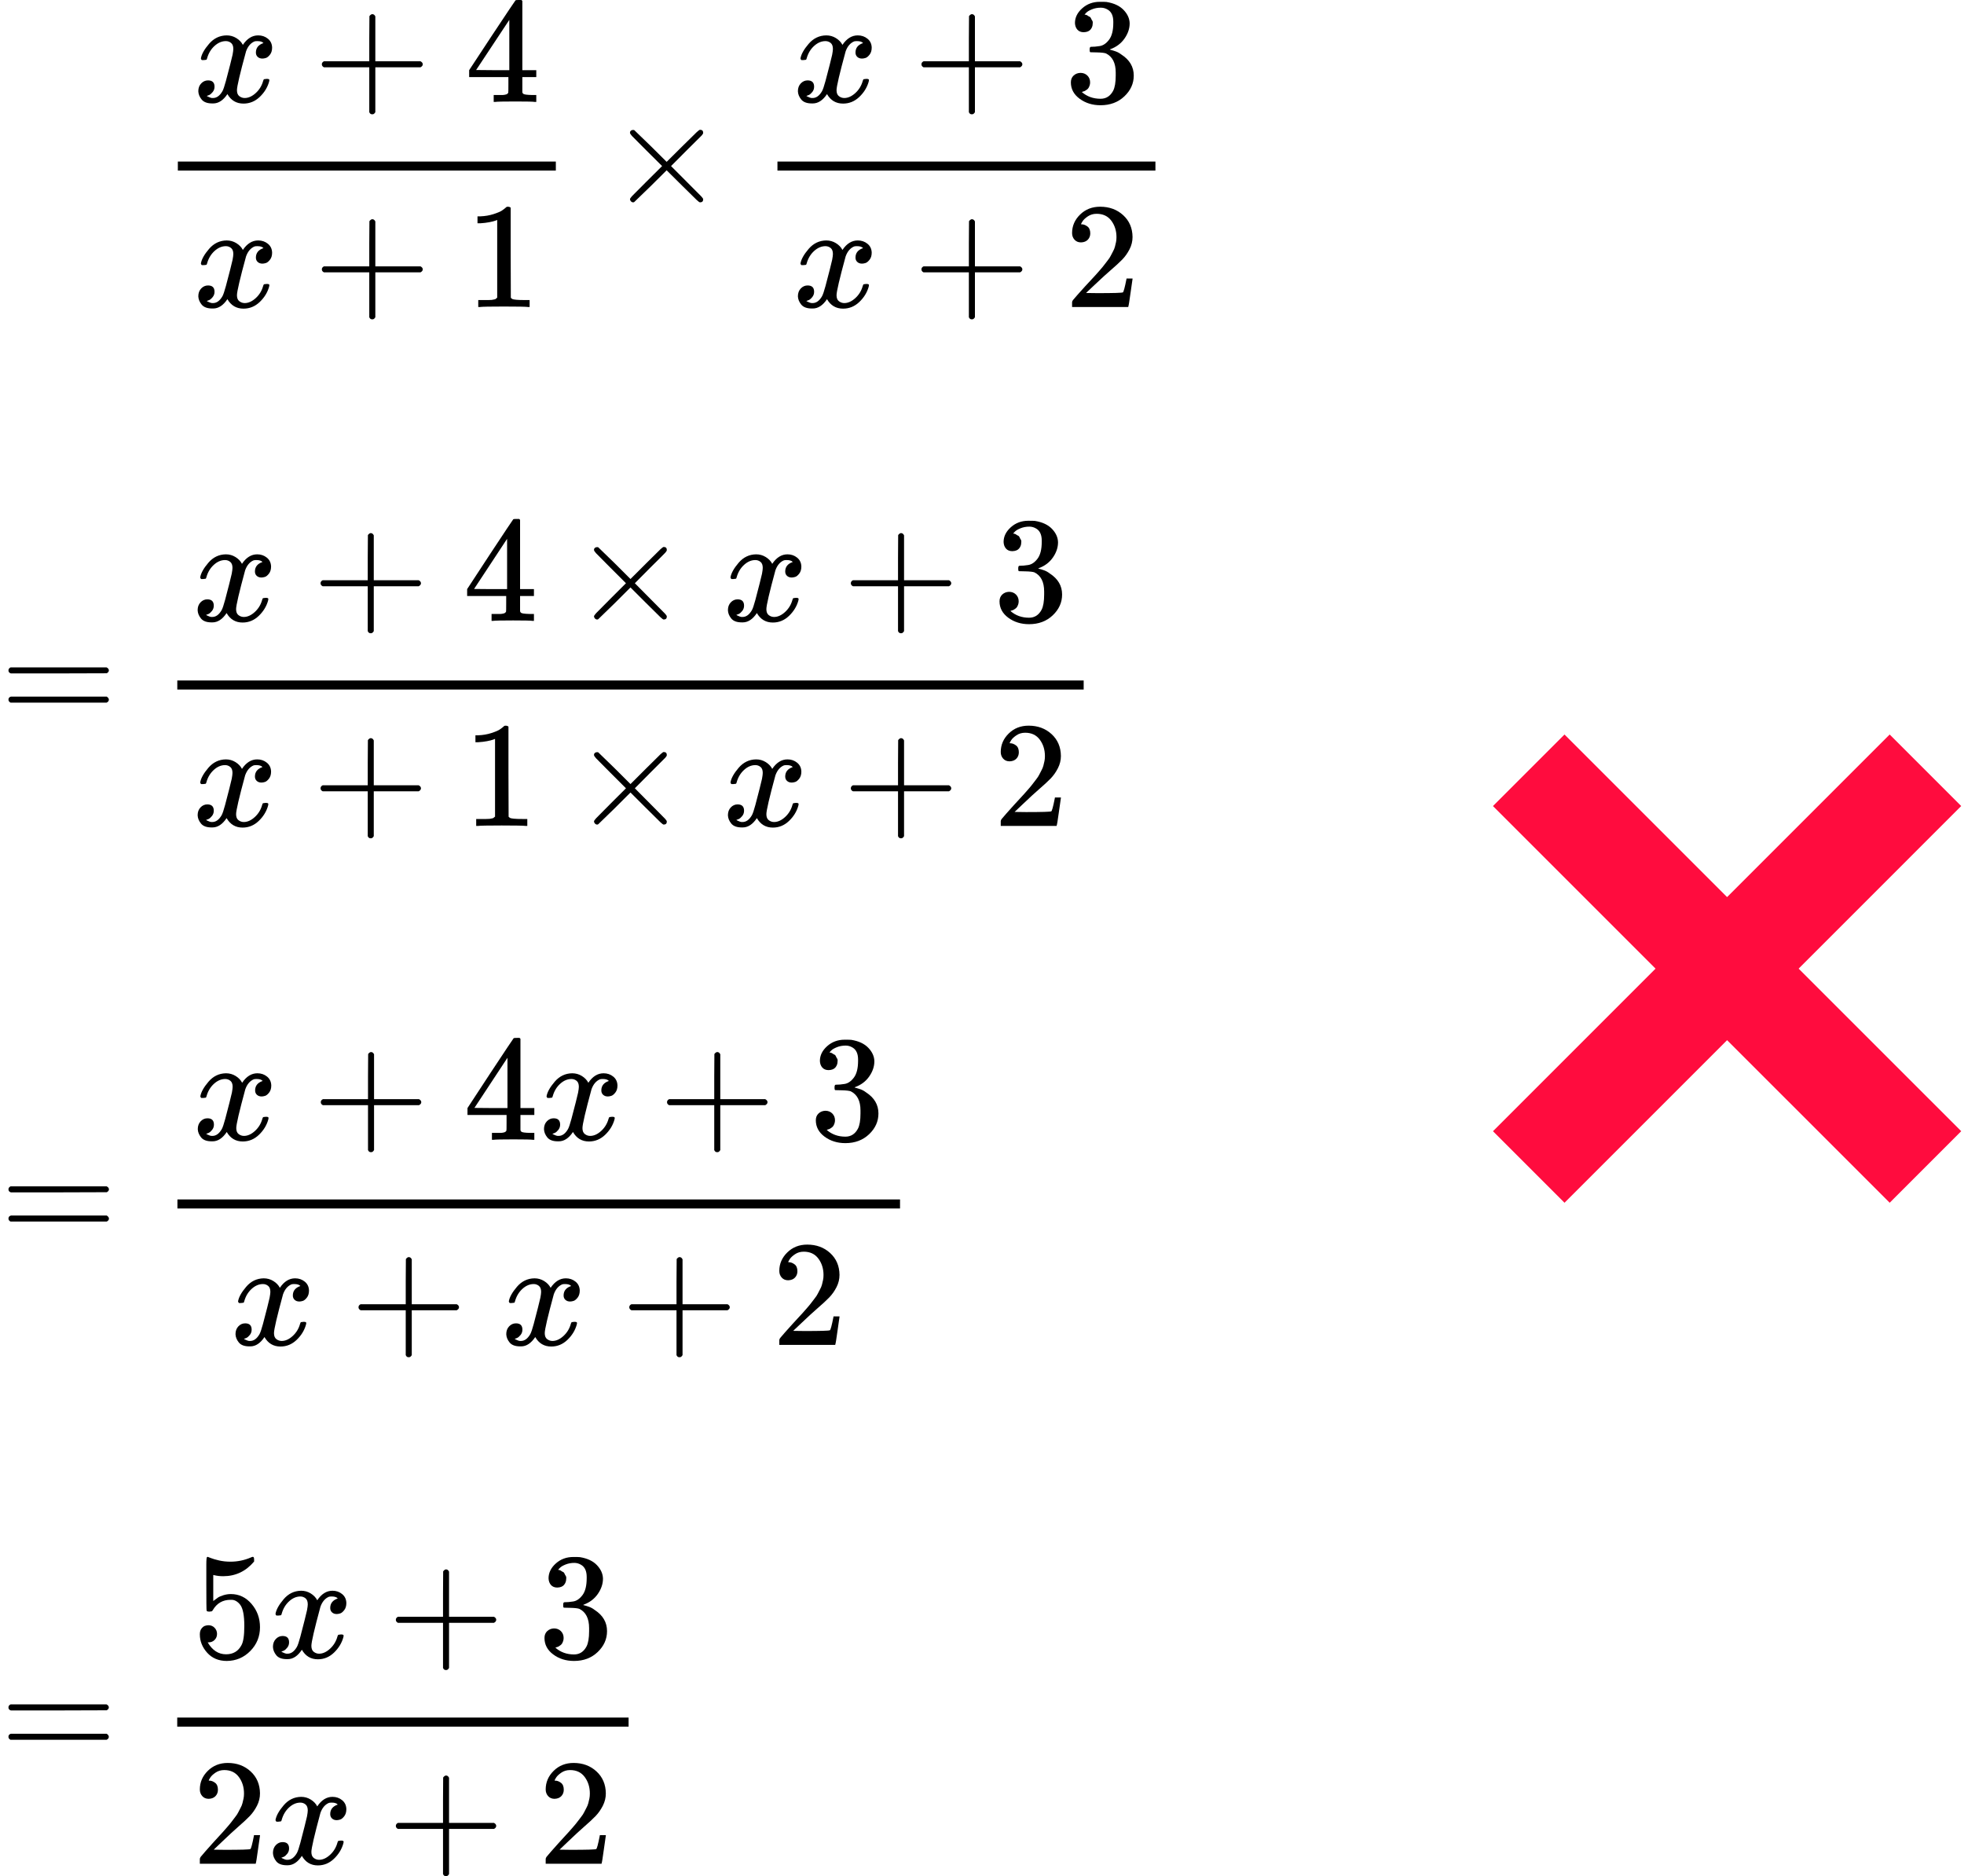 <?xml version="1.0" encoding="UTF-8"?> <svg xmlns="http://www.w3.org/2000/svg" width="246" height="235" viewBox="0 0 246 235" fill="none"><path d="M25.163 7.317C25.251 6.789 25.593 6.179 26.187 5.488C26.782 4.797 27.516 4.444 28.389 4.432C28.832 4.432 29.237 4.545 29.604 4.771C29.971 4.998 30.243 5.281 30.42 5.62C30.951 4.828 31.59 4.432 32.337 4.432C32.805 4.432 33.21 4.57 33.552 4.847C33.893 5.123 34.07 5.494 34.083 5.959C34.083 6.324 33.995 6.619 33.817 6.846C33.64 7.072 33.469 7.21 33.305 7.261C33.14 7.311 32.995 7.336 32.868 7.336C32.628 7.336 32.432 7.267 32.28 7.129C32.128 6.99 32.052 6.808 32.052 6.582C32.052 6.003 32.368 5.607 33.001 5.394C32.862 5.23 32.609 5.149 32.242 5.149C32.078 5.149 31.957 5.161 31.881 5.186C31.401 5.387 31.046 5.802 30.819 6.431C30.059 9.209 29.68 10.831 29.68 11.296C29.68 11.648 29.781 11.9 29.983 12.051C30.186 12.201 30.407 12.277 30.648 12.277C31.116 12.277 31.578 12.069 32.033 11.655C32.489 11.24 32.799 10.73 32.963 10.127C33.001 10.001 33.039 9.932 33.077 9.92C33.115 9.907 33.216 9.894 33.381 9.882H33.457C33.647 9.882 33.741 9.932 33.741 10.033C33.741 10.045 33.729 10.114 33.703 10.24C33.501 10.957 33.109 11.592 32.527 12.145C31.945 12.698 31.268 12.975 30.496 12.975C29.61 12.975 28.939 12.579 28.484 11.787C27.965 12.566 27.37 12.956 26.7 12.956H26.586C25.966 12.956 25.523 12.792 25.257 12.465C24.992 12.139 24.852 11.793 24.84 11.428C24.84 11.026 24.96 10.699 25.201 10.448C25.441 10.196 25.726 10.07 26.055 10.07C26.599 10.07 26.871 10.335 26.871 10.863C26.871 11.114 26.795 11.334 26.643 11.523C26.491 11.711 26.346 11.837 26.206 11.9C26.067 11.963 25.985 11.994 25.96 11.994L25.903 12.013C25.903 12.025 25.941 12.051 26.017 12.088C26.093 12.126 26.194 12.17 26.32 12.22C26.447 12.271 26.567 12.289 26.681 12.277C27.136 12.277 27.529 11.994 27.858 11.428C27.971 11.227 28.117 10.8 28.294 10.146C28.471 9.492 28.648 8.813 28.826 8.109C29.003 7.405 29.104 6.99 29.129 6.865C29.193 6.525 29.224 6.28 29.224 6.129C29.224 5.777 29.129 5.526 28.939 5.375C28.75 5.224 28.535 5.149 28.294 5.149C27.788 5.149 27.314 5.35 26.871 5.752C26.428 6.154 26.118 6.67 25.941 7.298C25.915 7.411 25.884 7.474 25.846 7.487C25.808 7.5 25.707 7.512 25.542 7.525H25.276C25.201 7.449 25.163 7.38 25.163 7.317Z" fill="black"></path><path d="M40.312 8.298C40.312 8.298 40.312 8.216 40.312 8.053C40.312 7.889 40.401 7.764 40.578 7.676H46.253V4.847L46.272 2.018C46.399 1.855 46.519 1.773 46.633 1.773C46.797 1.773 46.924 1.867 47.012 2.056V7.676H52.668C52.858 7.776 52.953 7.902 52.953 8.053C52.953 8.204 52.858 8.329 52.668 8.43H47.012V14.05C46.911 14.226 46.797 14.314 46.671 14.314H46.633H46.595C46.443 14.314 46.329 14.226 46.253 14.05V8.43H40.578C40.401 8.342 40.312 8.216 40.312 8.053V8.298Z" fill="black"></path><path d="M67.001 12.767C66.773 12.729 65.957 12.71 64.552 12.71C63.085 12.71 62.237 12.729 62.009 12.767H61.838V11.9H62.427C62.68 11.9 62.851 11.9 62.939 11.9C63.028 11.9 63.135 11.887 63.262 11.862C63.388 11.837 63.477 11.805 63.528 11.768C63.578 11.73 63.623 11.68 63.66 11.617C63.673 11.592 63.679 11.252 63.679 10.598V9.656H58.764V8.788L61.63 4.432C63.566 1.515 64.546 0.051 64.572 0.038C64.597 0.013 64.73 0 64.97 0H65.312L65.426 0.113V8.788H67.172V9.656H65.426V10.617C65.426 11.133 65.426 11.434 65.426 11.523C65.426 11.611 65.464 11.686 65.54 11.749C65.641 11.837 66.001 11.887 66.621 11.9H67.172V12.767H67.001ZM63.793 8.788V2.489L59.637 8.769L61.706 8.788H63.793Z" fill="black"></path><path d="M25.163 33.002C25.251 32.474 25.593 31.864 26.187 31.173C26.782 30.481 27.516 30.129 28.389 30.117C28.832 30.117 29.237 30.23 29.604 30.456C29.971 30.683 30.243 30.965 30.42 31.305C30.951 30.513 31.59 30.117 32.337 30.117C32.805 30.117 33.21 30.255 33.552 30.532C33.893 30.808 34.07 31.179 34.083 31.644C34.083 32.009 33.995 32.304 33.817 32.531C33.64 32.757 33.469 32.895 33.305 32.945C33.14 32.996 32.995 33.021 32.868 33.021C32.628 33.021 32.432 32.952 32.28 32.813C32.128 32.675 32.052 32.493 32.052 32.267C32.052 31.688 32.368 31.292 33.001 31.078C32.862 30.915 32.609 30.833 32.242 30.833C32.078 30.833 31.957 30.846 31.881 30.871C31.401 31.072 31.046 31.487 30.819 32.116C30.059 34.894 29.68 36.516 29.68 36.981C29.68 37.333 29.781 37.584 29.983 37.735C30.186 37.886 30.407 37.962 30.648 37.962C31.116 37.962 31.578 37.754 32.033 37.339C32.489 36.925 32.799 36.415 32.963 35.812C33.001 35.686 33.039 35.617 33.077 35.604C33.115 35.592 33.216 35.579 33.381 35.567H33.457C33.647 35.567 33.741 35.617 33.741 35.718C33.741 35.73 33.729 35.799 33.703 35.925C33.501 36.642 33.109 37.276 32.527 37.83C31.945 38.383 31.268 38.659 30.496 38.659C29.61 38.659 28.939 38.263 28.484 37.471C27.965 38.251 27.37 38.641 26.7 38.641H26.586C25.966 38.641 25.523 38.477 25.257 38.15C24.992 37.823 24.852 37.478 24.84 37.113C24.84 36.711 24.96 36.384 25.201 36.132C25.441 35.881 25.726 35.755 26.055 35.755C26.599 35.755 26.871 36.019 26.871 36.547C26.871 36.799 26.795 37.019 26.643 37.207C26.491 37.396 26.346 37.522 26.206 37.584C26.067 37.647 25.985 37.679 25.96 37.679L25.903 37.698C25.903 37.71 25.941 37.735 26.017 37.773C26.093 37.811 26.194 37.855 26.32 37.905C26.447 37.955 26.567 37.974 26.681 37.962C27.136 37.962 27.529 37.679 27.858 37.113C27.971 36.912 28.117 36.484 28.294 35.831C28.471 35.177 28.648 34.498 28.826 33.794C29.003 33.09 29.104 32.675 29.129 32.549C29.193 32.21 29.224 31.965 29.224 31.814C29.224 31.462 29.129 31.21 28.939 31.06C28.75 30.909 28.535 30.833 28.294 30.833C27.788 30.833 27.314 31.035 26.871 31.437C26.428 31.839 26.118 32.355 25.941 32.983C25.915 33.096 25.884 33.159 25.846 33.172C25.808 33.184 25.707 33.197 25.542 33.209H25.276C25.201 33.134 25.163 33.065 25.163 33.002Z" fill="black"></path><path d="M40.312 33.983C40.312 33.983 40.312 33.901 40.312 33.738C40.312 33.574 40.401 33.449 40.578 33.361H46.253V30.532L46.272 27.703C46.399 27.54 46.519 27.458 46.633 27.458C46.797 27.458 46.924 27.552 47.012 27.741V33.361H52.668C52.858 33.461 52.953 33.587 52.953 33.738C52.953 33.889 52.858 34.014 52.668 34.115H47.012V39.734C46.911 39.91 46.797 39.998 46.671 39.998H46.633H46.595C46.443 39.998 46.329 39.91 46.253 39.734V34.115H40.578C40.401 34.027 40.312 33.901 40.312 33.738V33.983Z" fill="black"></path><path d="M62.276 27.552L62.029 27.646C61.852 27.709 61.599 27.772 61.27 27.835C60.941 27.898 60.574 27.942 60.169 27.967H59.809V27.099H60.169C60.764 27.074 61.314 26.98 61.821 26.817C62.327 26.653 62.681 26.502 62.883 26.364C63.086 26.226 63.263 26.087 63.415 25.949C63.44 25.911 63.516 25.892 63.642 25.892C63.756 25.892 63.864 25.93 63.965 26.006V31.644L63.984 37.302C64.073 37.39 64.149 37.446 64.212 37.471C64.275 37.496 64.427 37.522 64.667 37.547C64.908 37.572 65.3 37.584 65.844 37.584H66.338V38.452H66.129C65.863 38.414 64.857 38.395 63.111 38.395C61.39 38.395 60.397 38.414 60.131 38.452H59.904V37.584H60.397C60.675 37.584 60.916 37.584 61.118 37.584C61.321 37.584 61.479 37.578 61.593 37.566C61.707 37.553 61.808 37.534 61.896 37.509C61.985 37.484 62.036 37.471 62.048 37.471C62.061 37.471 62.099 37.44 62.162 37.377C62.225 37.314 62.263 37.289 62.276 37.302V27.552Z" fill="black"></path><path d="M69.621 21.367H22.277V20.235H69.621V21.367Z" fill="black"></path><path d="M88.076 24.969C88.076 25.22 87.943 25.346 87.677 25.346C87.614 25.346 87.475 25.245 87.259 25.044C87.044 24.843 86.45 24.259 85.475 23.29L83.501 21.329L81.508 23.309C80.167 24.617 79.478 25.283 79.44 25.308C79.389 25.333 79.345 25.346 79.307 25.346C79.206 25.346 79.117 25.308 79.041 25.233C78.965 25.157 78.921 25.069 78.908 24.969C78.908 24.881 78.997 24.742 79.174 24.554C79.351 24.365 79.946 23.768 80.958 22.762L82.932 20.801L80.958 18.84C79.933 17.822 79.338 17.224 79.174 17.048C79.009 16.872 78.921 16.734 78.908 16.634C78.908 16.52 78.946 16.432 79.022 16.369C79.098 16.307 79.193 16.275 79.307 16.275C79.37 16.275 79.414 16.282 79.44 16.294C79.478 16.319 80.167 16.986 81.508 18.293L83.501 20.273L85.475 18.312C86.45 17.344 87.044 16.759 87.259 16.558C87.475 16.357 87.614 16.256 87.677 16.256C87.943 16.256 88.076 16.382 88.076 16.634C88.076 16.721 88.012 16.835 87.886 16.973C87.759 17.111 87.139 17.727 86.026 18.821L84.052 20.801L86.026 22.781C87.088 23.837 87.696 24.447 87.848 24.61C88 24.774 88.076 24.893 88.076 24.969Z" fill="black"></path><path d="M100.264 7.317C100.353 6.789 100.694 6.179 101.289 5.488C101.884 4.797 102.618 4.444 103.491 4.432C103.934 4.432 104.338 4.545 104.705 4.771C105.072 4.998 105.344 5.281 105.521 5.62C106.053 4.828 106.692 4.432 107.438 4.432C107.907 4.432 108.312 4.57 108.653 4.847C108.995 5.123 109.172 5.494 109.185 5.959C109.185 6.324 109.096 6.619 108.919 6.846C108.742 7.072 108.571 7.21 108.406 7.261C108.242 7.311 108.096 7.336 107.97 7.336C107.729 7.336 107.533 7.267 107.382 7.129C107.23 6.99 107.154 6.808 107.154 6.582C107.154 6.003 107.47 5.607 108.103 5.394C107.964 5.23 107.711 5.149 107.344 5.149C107.179 5.149 107.059 5.161 106.983 5.186C106.502 5.387 106.148 5.802 105.92 6.431C105.161 9.209 104.781 10.831 104.781 11.296C104.781 11.648 104.883 11.9 105.085 12.051C105.287 12.201 105.509 12.277 105.749 12.277C106.217 12.277 106.679 12.069 107.135 11.655C107.59 11.24 107.9 10.73 108.065 10.127C108.103 10.001 108.141 9.932 108.179 9.92C108.217 9.907 108.318 9.894 108.482 9.882H108.558C108.748 9.882 108.843 9.932 108.843 10.033C108.843 10.045 108.83 10.114 108.805 10.24C108.603 10.957 108.21 11.592 107.628 12.145C107.046 12.698 106.369 12.975 105.597 12.975C104.712 12.975 104.041 12.579 103.586 11.787C103.067 12.566 102.472 12.956 101.801 12.956H101.688C101.068 12.956 100.625 12.792 100.359 12.465C100.093 12.139 99.954 11.793 99.941 11.428C99.941 11.026 100.062 10.699 100.302 10.448C100.542 10.196 100.827 10.07 101.156 10.07C101.7 10.07 101.972 10.335 101.972 10.863C101.972 11.114 101.896 11.334 101.744 11.523C101.593 11.711 101.447 11.837 101.308 11.9C101.169 11.963 101.087 11.994 101.061 11.994L101.004 12.013C101.004 12.025 101.042 12.051 101.118 12.088C101.194 12.126 101.295 12.17 101.422 12.22C101.548 12.271 101.669 12.289 101.782 12.277C102.238 12.277 102.63 11.994 102.959 11.428C103.073 11.227 103.219 10.8 103.396 10.146C103.573 9.492 103.75 8.813 103.927 8.109C104.104 7.405 104.206 6.99 104.231 6.865C104.294 6.525 104.326 6.28 104.326 6.129C104.326 5.777 104.231 5.526 104.041 5.375C103.851 5.224 103.636 5.149 103.396 5.149C102.89 5.149 102.415 5.35 101.972 5.752C101.529 6.154 101.219 6.67 101.042 7.298C101.017 7.411 100.985 7.474 100.947 7.487C100.909 7.5 100.808 7.512 100.644 7.525H100.378C100.302 7.449 100.264 7.38 100.264 7.317Z" fill="black"></path><path d="M115.414 8.298C115.414 8.298 115.414 8.216 115.414 8.053C115.414 7.889 115.503 7.764 115.68 7.676H121.355V4.847L121.374 2.018C121.5 1.855 121.62 1.773 121.734 1.773C121.899 1.773 122.025 1.867 122.114 2.056V7.676H127.77C127.96 7.776 128.055 7.902 128.055 8.053C128.055 8.204 127.96 8.329 127.77 8.43H122.114V14.05C122.013 14.226 121.899 14.314 121.772 14.314H121.734H121.696C121.545 14.314 121.431 14.226 121.355 14.05V8.43H115.68C115.503 8.342 115.414 8.216 115.414 8.053V8.298Z" fill="black"></path><path d="M135.744 4.036C135.403 4.036 135.137 3.929 134.947 3.715C134.757 3.502 134.656 3.225 134.643 2.886C134.643 2.194 134.947 1.578 135.554 1.038C136.162 0.497 136.896 0.227 137.756 0.227C138.199 0.227 138.477 0.233 138.591 0.246C139.527 0.396 140.242 0.73 140.736 1.245C141.229 1.76 141.482 2.32 141.495 2.923C141.495 3.577 141.28 4.212 140.85 4.828C140.42 5.444 139.825 5.89 139.066 6.167L139.009 6.205C139.009 6.217 139.066 6.236 139.18 6.261C139.293 6.286 139.477 6.343 139.73 6.431C139.983 6.519 140.223 6.651 140.451 6.827C141.489 7.493 142.008 8.373 142.008 9.467C142.008 10.46 141.615 11.328 140.831 12.069C140.046 12.811 139.053 13.182 137.851 13.182C136.839 13.182 135.966 12.912 135.232 12.371C134.498 11.831 134.131 11.146 134.131 10.316C134.131 9.964 134.245 9.681 134.472 9.467C134.7 9.253 134.985 9.14 135.327 9.128C135.681 9.128 135.972 9.241 136.2 9.467C136.427 9.693 136.541 9.976 136.541 10.316C136.541 10.454 136.522 10.58 136.484 10.693C136.446 10.806 136.402 10.907 136.352 10.995C136.301 11.083 136.231 11.158 136.143 11.221C136.054 11.284 135.978 11.334 135.915 11.372C135.852 11.409 135.788 11.435 135.725 11.447C135.662 11.46 135.611 11.479 135.573 11.504L135.497 11.523C136.143 12.088 136.927 12.371 137.851 12.371C138.547 12.371 139.072 12.038 139.426 11.372C139.641 10.957 139.749 10.322 139.749 9.467V9.09C139.749 7.896 139.344 7.097 138.534 6.695C138.344 6.62 137.958 6.576 137.376 6.563L136.579 6.544L136.522 6.506C136.497 6.469 136.484 6.368 136.484 6.205C136.484 5.978 136.535 5.865 136.636 5.865C136.99 5.865 137.357 5.834 137.737 5.771C138.167 5.708 138.56 5.444 138.914 4.979C139.268 4.514 139.445 3.81 139.445 2.867V2.716C139.445 1.999 139.224 1.503 138.781 1.226C138.503 1.05 138.205 0.962 137.889 0.962C137.484 0.962 137.111 1.031 136.769 1.17C136.427 1.308 136.187 1.452 136.048 1.603C135.909 1.754 135.839 1.83 135.839 1.83H135.896C135.934 1.842 135.985 1.855 136.048 1.867C136.111 1.88 136.174 1.911 136.238 1.962C136.301 2.012 136.377 2.056 136.465 2.094C136.554 2.131 136.617 2.2 136.655 2.301C136.693 2.402 136.744 2.496 136.807 2.584C136.87 2.672 136.889 2.798 136.864 2.961C136.864 3.238 136.775 3.483 136.598 3.697C136.421 3.91 136.136 4.023 135.744 4.036Z" fill="black"></path><path d="M100.264 33.002C100.353 32.474 100.694 31.864 101.289 31.173C101.884 30.481 102.618 30.129 103.491 30.117C103.934 30.117 104.338 30.23 104.705 30.456C105.072 30.683 105.344 30.965 105.521 31.305C106.053 30.513 106.692 30.117 107.438 30.117C107.907 30.117 108.312 30.255 108.653 30.532C108.995 30.808 109.172 31.179 109.185 31.644C109.185 32.009 109.096 32.304 108.919 32.531C108.742 32.757 108.571 32.895 108.406 32.945C108.242 32.996 108.096 33.021 107.97 33.021C107.729 33.021 107.533 32.952 107.382 32.813C107.23 32.675 107.154 32.493 107.154 32.267C107.154 31.688 107.47 31.292 108.103 31.078C107.964 30.915 107.711 30.833 107.344 30.833C107.179 30.833 107.059 30.846 106.983 30.871C106.502 31.072 106.148 31.487 105.92 32.116C105.161 34.894 104.781 36.516 104.781 36.981C104.781 37.333 104.883 37.584 105.085 37.735C105.287 37.886 105.509 37.962 105.749 37.962C106.217 37.962 106.679 37.754 107.135 37.339C107.59 36.925 107.9 36.415 108.065 35.812C108.103 35.686 108.141 35.617 108.179 35.604C108.217 35.592 108.318 35.579 108.482 35.567H108.558C108.748 35.567 108.843 35.617 108.843 35.718C108.843 35.73 108.83 35.799 108.805 35.925C108.603 36.642 108.21 37.276 107.628 37.83C107.046 38.383 106.369 38.659 105.597 38.659C104.712 38.659 104.041 38.263 103.586 37.471C103.067 38.251 102.472 38.641 101.801 38.641H101.688C101.068 38.641 100.625 38.477 100.359 38.15C100.093 37.823 99.954 37.478 99.941 37.113C99.941 36.711 100.062 36.384 100.302 36.132C100.542 35.881 100.827 35.755 101.156 35.755C101.7 35.755 101.972 36.019 101.972 36.547C101.972 36.799 101.896 37.019 101.744 37.207C101.593 37.396 101.447 37.522 101.308 37.584C101.169 37.647 101.087 37.679 101.061 37.679L101.004 37.698C101.004 37.71 101.042 37.735 101.118 37.773C101.194 37.811 101.295 37.855 101.422 37.905C101.548 37.955 101.669 37.974 101.782 37.962C102.238 37.962 102.63 37.679 102.959 37.113C103.073 36.912 103.219 36.484 103.396 35.831C103.573 35.177 103.75 34.498 103.927 33.794C104.104 33.09 104.206 32.675 104.231 32.549C104.294 32.21 104.326 31.965 104.326 31.814C104.326 31.462 104.231 31.21 104.041 31.06C103.851 30.909 103.636 30.833 103.396 30.833C102.89 30.833 102.415 31.035 101.972 31.437C101.529 31.839 101.219 32.355 101.042 32.983C101.017 33.096 100.985 33.159 100.947 33.172C100.909 33.184 100.808 33.197 100.644 33.209H100.378C100.302 33.134 100.264 33.065 100.264 33.002Z" fill="black"></path><path d="M115.414 33.983C115.414 33.983 115.414 33.901 115.414 33.738C115.414 33.574 115.503 33.449 115.68 33.361H121.355V30.532L121.374 27.703C121.5 27.54 121.62 27.458 121.734 27.458C121.899 27.458 122.025 27.552 122.114 27.741V33.361H127.77C127.96 33.461 128.055 33.587 128.055 33.738C128.055 33.889 127.96 34.014 127.77 34.115H122.114V39.734C122.013 39.91 121.899 39.998 121.772 39.998H121.734H121.696C121.545 39.998 121.431 39.91 121.355 39.734V34.115H115.68C115.503 34.027 115.414 33.901 115.414 33.738V33.983Z" fill="black"></path><path d="M135.403 30.362C135.061 30.362 134.789 30.249 134.587 30.022C134.384 29.796 134.283 29.52 134.283 29.193C134.283 28.3 134.619 27.527 135.289 26.873C135.96 26.219 136.795 25.892 137.794 25.892C138.946 25.892 139.908 26.244 140.679 26.948C141.451 27.652 141.844 28.564 141.856 29.683C141.856 30.224 141.73 30.739 141.477 31.229C141.223 31.72 140.92 32.147 140.566 32.512C140.211 32.876 139.705 33.341 139.047 33.907C138.592 34.297 137.959 34.875 137.149 35.642L136.029 36.698L137.472 36.717C139.458 36.717 140.515 36.685 140.641 36.623C140.73 36.597 140.882 36.038 141.097 34.944V34.888H141.856V34.944C141.844 34.982 141.761 35.554 141.609 36.66C141.458 37.767 141.363 38.345 141.325 38.395V38.452H134.283V38.094V37.867C134.283 37.779 134.321 37.685 134.397 37.584C134.473 37.484 134.663 37.264 134.966 36.924C135.333 36.522 135.65 36.17 135.915 35.868C136.029 35.743 136.244 35.51 136.561 35.171C136.877 34.831 137.092 34.599 137.206 34.473C137.32 34.347 137.503 34.14 137.757 33.85C138.01 33.561 138.187 33.348 138.288 33.209C138.389 33.071 138.535 32.883 138.724 32.644C138.914 32.405 139.047 32.204 139.123 32.04C139.199 31.877 139.294 31.694 139.408 31.493C139.522 31.292 139.604 31.091 139.654 30.89C139.705 30.689 139.749 30.5 139.787 30.324C139.825 30.148 139.844 29.941 139.844 29.702C139.844 28.91 139.629 28.225 139.199 27.646C138.769 27.068 138.155 26.779 137.358 26.779C136.94 26.779 136.573 26.886 136.257 27.099C135.941 27.313 135.719 27.52 135.593 27.722C135.466 27.923 135.403 28.042 135.403 28.08C135.403 28.093 135.435 28.099 135.498 28.099C135.726 28.099 135.96 28.187 136.2 28.363C136.441 28.539 136.561 28.828 136.561 29.23C136.561 29.545 136.46 29.809 136.257 30.022C136.055 30.236 135.77 30.349 135.403 30.362Z" fill="black"></path><path d="M144.722 21.367H97.379V20.235H144.722V21.367Z" fill="black"></path><path d="M1.059 83.972C1.059 83.809 1.147 83.683 1.323 83.595H13.353C13.542 83.696 13.636 83.821 13.636 83.972C13.636 84.111 13.548 84.23 13.372 84.331L7.366 84.349H1.361C1.159 84.287 1.059 84.161 1.059 83.972ZM1.059 87.631C1.059 87.442 1.159 87.316 1.361 87.254H13.372C13.548 87.379 13.636 87.505 13.636 87.631C13.636 87.794 13.542 87.92 13.353 88.008H1.323C1.147 87.92 1.059 87.794 1.059 87.631Z" fill="black"></path><path d="M25.077 72.319C25.165 71.79 25.505 71.181 26.097 70.489C26.689 69.798 27.419 69.446 28.288 69.433C28.728 69.433 29.131 69.546 29.496 69.773C29.861 69.999 30.132 70.282 30.308 70.621C30.837 69.829 31.473 69.433 32.216 69.433C32.682 69.433 33.084 69.572 33.424 69.848C33.764 70.125 33.941 70.496 33.953 70.961C33.953 71.325 33.865 71.621 33.689 71.847C33.513 72.073 33.343 72.212 33.179 72.262C33.015 72.312 32.87 72.337 32.745 72.337C32.505 72.337 32.31 72.268 32.159 72.13C32.008 71.992 31.932 71.809 31.932 71.583C31.932 71.005 32.247 70.609 32.877 70.395C32.738 70.232 32.486 70.15 32.121 70.15C31.958 70.15 31.838 70.162 31.762 70.188C31.284 70.389 30.931 70.804 30.705 71.432C29.949 74.211 29.572 75.832 29.572 76.297C29.572 76.65 29.672 76.901 29.874 77.052C30.075 77.203 30.296 77.278 30.535 77.278C31.001 77.278 31.46 77.071 31.914 76.656C32.367 76.241 32.675 75.732 32.839 75.128C32.877 75.003 32.914 74.933 32.952 74.921C32.99 74.908 33.091 74.896 33.254 74.883H33.33C33.519 74.883 33.613 74.933 33.613 75.034C33.613 75.047 33.601 75.116 33.575 75.242C33.374 75.958 32.984 76.593 32.405 77.146C31.825 77.699 31.152 77.976 30.384 77.976C29.503 77.976 28.835 77.58 28.382 76.788C27.866 77.567 27.274 77.957 26.607 77.957H26.493C25.876 77.957 25.436 77.793 25.171 77.467C24.907 77.14 24.768 76.794 24.756 76.43C24.756 76.027 24.875 75.7 25.115 75.449C25.354 75.198 25.637 75.072 25.965 75.072C26.506 75.072 26.777 75.336 26.777 75.864C26.777 76.115 26.701 76.335 26.55 76.524C26.399 76.712 26.254 76.838 26.116 76.901C25.977 76.964 25.895 76.995 25.87 76.995L25.814 77.014C25.814 77.027 25.851 77.052 25.927 77.09C26.002 77.127 26.103 77.171 26.229 77.222C26.355 77.272 26.474 77.291 26.588 77.278C27.041 77.278 27.431 76.995 27.759 76.43C27.872 76.228 28.017 75.801 28.193 75.147C28.369 74.493 28.546 73.815 28.722 73.111C28.898 72.406 28.999 71.992 29.024 71.866C29.087 71.526 29.119 71.281 29.119 71.13C29.119 70.778 29.024 70.527 28.835 70.376C28.646 70.225 28.432 70.15 28.193 70.15C27.689 70.15 27.217 70.351 26.777 70.753C26.336 71.156 26.027 71.671 25.851 72.3C25.826 72.413 25.795 72.476 25.757 72.488C25.719 72.501 25.618 72.513 25.455 72.526H25.19C25.115 72.451 25.077 72.381 25.077 72.319Z" fill="black"></path><path d="M40.15 73.299C40.15 73.299 40.15 73.217 40.15 73.054C40.15 72.891 40.239 72.765 40.415 72.677H46.062V69.848L46.081 67.019C46.206 66.856 46.326 66.774 46.439 66.774C46.603 66.774 46.729 66.869 46.817 67.057V72.677H52.445C52.634 72.777 52.728 72.903 52.728 73.054C52.728 73.205 52.634 73.331 52.445 73.431H46.817V79.051C46.716 79.227 46.603 79.315 46.477 79.315H46.439H46.402C46.251 79.315 46.137 79.227 46.062 79.051V73.431H40.415C40.239 73.343 40.15 73.217 40.15 73.054V73.299Z" fill="black"></path><path d="M66.708 77.768C66.481 77.73 65.669 77.712 64.272 77.712C62.811 77.712 61.968 77.73 61.741 77.768H61.571V76.901H62.157C62.408 76.901 62.578 76.901 62.667 76.901C62.755 76.901 62.862 76.888 62.988 76.863C63.114 76.838 63.202 76.806 63.252 76.769C63.302 76.731 63.346 76.681 63.384 76.618C63.397 76.593 63.403 76.253 63.403 75.599V74.656H58.512V73.789L61.364 69.433C63.29 66.516 64.266 65.052 64.291 65.039C64.316 65.014 64.448 65.001 64.687 65.001H65.027L65.141 65.115V73.789H66.878V74.656H65.141V75.618C65.141 76.134 65.141 76.436 65.141 76.523C65.141 76.612 65.178 76.687 65.254 76.75C65.355 76.838 65.713 76.888 66.33 76.901H66.878V77.768H66.708ZM63.516 73.789V67.491L59.38 73.77L61.439 73.789H63.516Z" fill="black"></path><path d="M83.522 77.221C83.522 77.472 83.39 77.598 83.126 77.598C83.063 77.598 82.924 77.498 82.71 77.296C82.496 77.095 81.904 76.511 80.935 75.543L78.971 73.581L76.988 75.561C75.653 76.869 74.967 77.535 74.929 77.56C74.879 77.586 74.835 77.598 74.797 77.598C74.696 77.598 74.608 77.56 74.533 77.485C74.457 77.41 74.413 77.322 74.4 77.221C74.4 77.133 74.489 76.995 74.665 76.806C74.841 76.618 75.433 76.02 76.44 75.015L78.404 73.053L76.44 71.092C75.42 70.074 74.829 69.477 74.665 69.301C74.501 69.125 74.413 68.986 74.4 68.886C74.4 68.773 74.438 68.685 74.514 68.622C74.589 68.559 74.684 68.528 74.797 68.528C74.86 68.528 74.904 68.534 74.929 68.546C74.967 68.572 75.653 69.238 76.988 70.545L78.971 72.525L80.935 70.564C81.904 69.596 82.496 69.012 82.71 68.81C82.924 68.609 83.063 68.509 83.126 68.509C83.39 68.509 83.522 68.634 83.522 68.886C83.522 68.974 83.459 69.087 83.333 69.225C83.207 69.364 82.591 69.98 81.483 71.073L79.518 73.053L81.483 75.034C82.54 76.09 83.144 76.699 83.296 76.863C83.447 77.026 83.522 77.146 83.522 77.221Z" fill="black"></path><path d="M91.497 72.319C91.585 71.79 91.925 71.181 92.517 70.489C93.108 69.798 93.839 69.446 94.707 69.433C95.148 69.433 95.551 69.546 95.916 69.773C96.281 69.999 96.552 70.282 96.728 70.621C97.257 69.829 97.893 69.433 98.636 69.433C99.102 69.433 99.504 69.572 99.844 69.848C100.184 70.125 100.361 70.496 100.373 70.961C100.373 71.325 100.285 71.621 100.109 71.847C99.933 72.073 99.763 72.212 99.599 72.262C99.435 72.312 99.29 72.337 99.164 72.337C98.925 72.337 98.73 72.268 98.579 72.13C98.428 71.992 98.352 71.809 98.352 71.583C98.352 71.005 98.667 70.609 99.297 70.395C99.158 70.232 98.906 70.15 98.541 70.15C98.377 70.15 98.258 70.162 98.182 70.188C97.704 70.389 97.351 70.804 97.125 71.432C96.369 74.211 95.992 75.832 95.992 76.297C95.992 76.65 96.092 76.901 96.294 77.052C96.495 77.203 96.716 77.278 96.955 77.278C97.421 77.278 97.88 77.071 98.334 76.656C98.787 76.241 99.095 75.732 99.259 75.128C99.297 75.003 99.334 74.933 99.372 74.921C99.41 74.908 99.511 74.896 99.674 74.883H99.75C99.939 74.883 100.033 74.933 100.033 75.034C100.033 75.047 100.021 75.116 99.995 75.242C99.794 75.958 99.404 76.593 98.825 77.146C98.245 77.699 97.572 77.976 96.804 77.976C95.922 77.976 95.255 77.58 94.802 76.788C94.286 77.567 93.694 77.957 93.027 77.957H92.913C92.296 77.957 91.856 77.793 91.591 77.467C91.327 77.14 91.188 76.794 91.176 76.43C91.176 76.027 91.295 75.7 91.535 75.449C91.774 75.198 92.057 75.072 92.385 75.072C92.926 75.072 93.197 75.336 93.197 75.864C93.197 76.115 93.121 76.335 92.97 76.524C92.819 76.712 92.674 76.838 92.536 76.901C92.397 76.964 92.315 76.995 92.29 76.995L92.233 77.014C92.233 77.027 92.271 77.052 92.347 77.09C92.422 77.127 92.523 77.171 92.649 77.222C92.775 77.272 92.894 77.291 93.008 77.278C93.461 77.278 93.851 76.995 94.179 76.43C94.292 76.228 94.437 75.801 94.613 75.147C94.789 74.493 94.966 73.815 95.142 73.111C95.318 72.406 95.419 71.992 95.444 71.866C95.507 71.526 95.538 71.281 95.538 71.13C95.538 70.778 95.444 70.527 95.255 70.376C95.066 70.225 94.852 70.15 94.613 70.15C94.109 70.15 93.637 70.351 93.197 70.753C92.756 71.156 92.447 71.671 92.271 72.3C92.246 72.413 92.215 72.476 92.177 72.488C92.139 72.501 92.038 72.513 91.875 72.526H91.61C91.535 72.451 91.497 72.381 91.497 72.319Z" fill="black"></path><path d="M106.57 73.299C106.57 73.299 106.57 73.217 106.57 73.054C106.57 72.891 106.658 72.765 106.835 72.677H112.482V69.848L112.5 67.019C112.626 66.856 112.746 66.774 112.859 66.774C113.023 66.774 113.149 66.869 113.237 67.057V72.677H118.865C119.054 72.777 119.148 72.903 119.148 73.054C119.148 73.205 119.054 73.331 118.865 73.431H113.237V79.051C113.136 79.227 113.023 79.315 112.897 79.315H112.859H112.821C112.67 79.315 112.557 79.227 112.482 79.051V73.431H106.835C106.658 73.343 106.57 73.217 106.57 73.054V73.299Z" fill="black"></path><path d="M126.801 69.037C126.461 69.037 126.196 68.93 126.007 68.717C125.819 68.503 125.718 68.227 125.705 67.887C125.705 67.196 126.007 66.58 126.612 66.039C127.216 65.498 127.946 65.228 128.802 65.228C129.243 65.228 129.52 65.234 129.633 65.247C130.565 65.398 131.277 65.731 131.768 66.246C132.259 66.762 132.51 67.321 132.523 67.925C132.523 68.579 132.309 69.213 131.881 69.829C131.453 70.445 130.861 70.892 130.106 71.168L130.049 71.206C130.049 71.219 130.106 71.237 130.219 71.263C130.332 71.288 130.515 71.344 130.767 71.432C131.018 71.52 131.258 71.652 131.484 71.828C132.517 72.495 133.033 73.375 133.033 74.468C133.033 75.462 132.643 76.329 131.862 77.071C131.081 77.812 130.093 78.183 128.897 78.183C127.89 78.183 127.021 77.913 126.291 77.373C125.56 76.832 125.195 76.147 125.195 75.317C125.195 74.965 125.309 74.682 125.535 74.468C125.762 74.255 126.045 74.141 126.385 74.129C126.738 74.129 127.027 74.242 127.254 74.468C127.48 74.695 127.594 74.978 127.594 75.317C127.594 75.455 127.575 75.581 127.537 75.694C127.499 75.807 127.455 75.908 127.405 75.996C127.355 76.084 127.285 76.159 127.197 76.222C127.109 76.285 127.034 76.335 126.971 76.373C126.908 76.411 126.845 76.436 126.782 76.448C126.719 76.461 126.668 76.48 126.631 76.505L126.555 76.524C127.197 77.09 127.978 77.373 128.897 77.373C129.589 77.373 130.112 77.039 130.464 76.373C130.678 75.958 130.785 75.323 130.785 74.468V74.091C130.785 72.897 130.383 72.099 129.577 71.696C129.388 71.621 129.004 71.577 128.425 71.564L127.632 71.545L127.575 71.508C127.55 71.47 127.537 71.369 127.537 71.206C127.537 70.98 127.588 70.867 127.688 70.867C128.041 70.867 128.406 70.835 128.784 70.772C129.212 70.709 129.602 70.445 129.955 69.98C130.307 69.515 130.483 68.811 130.483 67.868V67.717C130.483 67.001 130.263 66.504 129.822 66.228C129.545 66.052 129.249 65.963 128.935 65.963C128.532 65.963 128.16 66.033 127.82 66.171C127.48 66.309 127.241 66.454 127.103 66.605C126.964 66.756 126.895 66.831 126.895 66.831H126.952C126.989 66.844 127.04 66.856 127.103 66.869C127.166 66.881 127.229 66.913 127.292 66.963C127.355 67.013 127.43 67.057 127.518 67.095C127.606 67.133 127.669 67.202 127.707 67.302C127.745 67.403 127.795 67.497 127.858 67.585C127.921 67.673 127.94 67.799 127.915 67.963C127.915 68.239 127.827 68.484 127.65 68.698C127.474 68.912 127.191 69.025 126.801 69.037Z" fill="black"></path><path d="M25.077 98.002C25.165 97.474 25.505 96.865 26.097 96.173C26.689 95.482 27.419 95.13 28.288 95.117C28.728 95.117 29.131 95.23 29.496 95.457C29.861 95.683 30.132 95.966 30.308 96.305C30.837 95.513 31.473 95.117 32.216 95.117C32.682 95.117 33.084 95.255 33.424 95.532C33.764 95.809 33.941 96.179 33.953 96.645C33.953 97.009 33.865 97.305 33.689 97.531C33.513 97.757 33.343 97.895 33.179 97.946C33.015 97.996 32.87 98.021 32.745 98.021C32.505 98.021 32.31 97.952 32.159 97.814C32.008 97.675 31.932 97.493 31.932 97.267C31.932 96.689 32.247 96.293 32.877 96.079C32.738 95.915 32.486 95.834 32.121 95.834C31.958 95.834 31.838 95.846 31.762 95.871C31.284 96.073 30.931 96.487 30.705 97.116C29.949 99.894 29.572 101.516 29.572 101.981C29.572 102.333 29.672 102.585 29.874 102.736C30.075 102.887 30.296 102.962 30.535 102.962C31.001 102.962 31.46 102.754 31.914 102.34C32.367 101.925 32.675 101.416 32.839 100.812C32.877 100.686 32.914 100.617 32.952 100.605C32.99 100.592 33.091 100.58 33.254 100.567H33.33C33.519 100.567 33.613 100.617 33.613 100.718C33.613 100.73 33.601 100.8 33.575 100.925C33.374 101.642 32.984 102.277 32.405 102.83C31.825 103.383 31.152 103.66 30.384 103.66C29.503 103.66 28.835 103.264 28.382 102.472C27.866 103.251 27.274 103.641 26.607 103.641H26.493C25.876 103.641 25.436 103.477 25.171 103.151C24.907 102.824 24.768 102.478 24.756 102.113C24.756 101.711 24.875 101.384 25.115 101.133C25.354 100.881 25.637 100.756 25.965 100.756C26.506 100.756 26.777 101.02 26.777 101.548C26.777 101.799 26.701 102.019 26.55 102.208C26.399 102.396 26.254 102.522 26.116 102.585C25.977 102.648 25.895 102.679 25.87 102.679L25.814 102.698C25.814 102.71 25.851 102.736 25.927 102.773C26.002 102.811 26.103 102.855 26.229 102.905C26.355 102.956 26.474 102.975 26.588 102.962C27.041 102.962 27.431 102.679 27.759 102.113C27.872 101.912 28.017 101.485 28.193 100.831C28.369 100.177 28.546 99.498 28.722 98.794C28.898 98.09 28.999 97.675 29.024 97.55C29.087 97.21 29.119 96.965 29.119 96.814C29.119 96.462 29.024 96.211 28.835 96.06C28.646 95.909 28.432 95.834 28.193 95.834C27.689 95.834 27.217 96.035 26.777 96.437C26.336 96.84 26.027 97.355 25.851 97.984C25.826 98.097 25.795 98.159 25.757 98.172C25.719 98.185 25.618 98.197 25.455 98.21H25.19C25.115 98.134 25.077 98.065 25.077 98.002Z" fill="black"></path><path d="M40.15 98.983C40.15 98.983 40.15 98.901 40.15 98.738C40.15 98.574 40.239 98.449 40.415 98.361H46.062V95.532L46.081 92.703C46.206 92.54 46.326 92.458 46.439 92.458C46.603 92.458 46.729 92.552 46.817 92.741V98.361H52.445C52.634 98.461 52.728 98.587 52.728 98.738C52.728 98.889 52.634 99.014 52.445 99.115H46.817V104.735C46.716 104.911 46.603 104.999 46.477 104.999H46.439H46.402C46.251 104.999 46.137 104.911 46.062 104.735V99.115H40.415C40.239 99.027 40.15 98.901 40.15 98.738V98.983Z" fill="black"></path><path d="M62.006 92.552L61.76 92.646C61.584 92.709 61.332 92.772 61.005 92.835C60.678 92.898 60.312 92.942 59.91 92.967H59.551V92.1H59.91C60.501 92.074 61.049 91.98 61.553 91.817C62.056 91.653 62.409 91.502 62.61 91.364C62.812 91.226 62.988 91.088 63.139 90.949C63.164 90.912 63.24 90.893 63.366 90.893C63.479 90.893 63.586 90.93 63.687 91.006V96.644L63.706 102.302C63.794 102.39 63.869 102.446 63.932 102.471C63.995 102.496 64.146 102.522 64.385 102.547C64.625 102.572 65.015 102.584 65.556 102.584H66.047V103.452H65.84C65.575 103.414 64.574 103.395 62.837 103.395C61.125 103.395 60.136 103.414 59.872 103.452H59.645V102.584H60.136C60.413 102.584 60.652 102.584 60.854 102.584C61.055 102.584 61.213 102.578 61.326 102.566C61.439 102.553 61.54 102.534 61.628 102.509C61.716 102.484 61.767 102.471 61.779 102.471C61.792 102.471 61.83 102.44 61.893 102.377C61.956 102.314 61.993 102.289 62.006 102.302V92.552Z" fill="black"></path><path d="M83.522 102.905C83.522 103.156 83.39 103.282 83.126 103.282C83.063 103.282 82.924 103.181 82.71 102.98C82.496 102.779 81.904 102.195 80.935 101.226L78.971 99.265L76.988 101.245C75.653 102.553 74.967 103.219 74.929 103.244C74.879 103.269 74.835 103.282 74.797 103.282C74.696 103.282 74.608 103.244 74.533 103.169C74.457 103.093 74.413 103.005 74.4 102.905C74.4 102.817 74.489 102.679 74.665 102.49C74.841 102.301 75.433 101.704 76.44 100.698L78.404 98.737L76.44 96.776C75.42 95.758 74.829 95.161 74.665 94.985C74.501 94.809 74.413 94.67 74.4 94.57C74.4 94.457 74.438 94.369 74.514 94.306C74.589 94.243 74.684 94.211 74.797 94.211C74.86 94.211 74.904 94.218 74.929 94.23C74.967 94.255 75.653 94.922 76.988 96.229L78.971 98.209L80.935 96.248C81.904 95.28 82.496 94.695 82.71 94.494C82.924 94.293 83.063 94.193 83.126 94.193C83.39 94.193 83.522 94.318 83.522 94.57C83.522 94.658 83.459 94.771 83.333 94.909C83.207 95.047 82.591 95.663 81.483 96.757L79.518 98.737L81.483 100.717C82.54 101.773 83.144 102.383 83.296 102.547C83.447 102.71 83.522 102.829 83.522 102.905Z" fill="black"></path><path d="M91.497 98.002C91.585 97.474 91.925 96.865 92.517 96.173C93.108 95.482 93.839 95.13 94.707 95.117C95.148 95.117 95.551 95.23 95.916 95.457C96.281 95.683 96.552 95.966 96.728 96.305C97.257 95.513 97.893 95.117 98.636 95.117C99.102 95.117 99.504 95.255 99.844 95.532C100.184 95.809 100.361 96.179 100.373 96.645C100.373 97.009 100.285 97.305 100.109 97.531C99.933 97.757 99.763 97.895 99.599 97.946C99.435 97.996 99.29 98.021 99.164 98.021C98.925 98.021 98.73 97.952 98.579 97.814C98.428 97.675 98.352 97.493 98.352 97.267C98.352 96.689 98.667 96.293 99.297 96.079C99.158 95.915 98.906 95.834 98.541 95.834C98.377 95.834 98.258 95.846 98.182 95.871C97.704 96.073 97.351 96.487 97.125 97.116C96.369 99.894 95.992 101.516 95.992 101.981C95.992 102.333 96.092 102.585 96.294 102.736C96.495 102.887 96.716 102.962 96.955 102.962C97.421 102.962 97.88 102.754 98.334 102.34C98.787 101.925 99.095 101.416 99.259 100.812C99.297 100.686 99.334 100.617 99.372 100.605C99.41 100.592 99.511 100.58 99.674 100.567H99.75C99.939 100.567 100.033 100.617 100.033 100.718C100.033 100.73 100.021 100.8 99.995 100.925C99.794 101.642 99.404 102.277 98.825 102.83C98.245 103.383 97.572 103.66 96.804 103.66C95.922 103.66 95.255 103.264 94.802 102.472C94.286 103.251 93.694 103.641 93.027 103.641H92.913C92.296 103.641 91.856 103.477 91.591 103.151C91.327 102.824 91.188 102.478 91.176 102.113C91.176 101.711 91.295 101.384 91.535 101.133C91.774 100.881 92.057 100.756 92.385 100.756C92.926 100.756 93.197 101.02 93.197 101.548C93.197 101.799 93.121 102.019 92.97 102.208C92.819 102.396 92.674 102.522 92.536 102.585C92.397 102.648 92.315 102.679 92.29 102.679L92.233 102.698C92.233 102.71 92.271 102.736 92.347 102.773C92.422 102.811 92.523 102.855 92.649 102.905C92.775 102.956 92.894 102.975 93.008 102.962C93.461 102.962 93.851 102.679 94.179 102.113C94.292 101.912 94.437 101.485 94.613 100.831C94.789 100.177 94.966 99.498 95.142 98.794C95.318 98.09 95.419 97.675 95.444 97.55C95.507 97.21 95.538 96.965 95.538 96.814C95.538 96.462 95.444 96.211 95.255 96.06C95.066 95.909 94.852 95.834 94.613 95.834C94.109 95.834 93.637 96.035 93.197 96.437C92.756 96.84 92.447 97.355 92.271 97.984C92.246 98.097 92.215 98.159 92.177 98.172C92.139 98.185 92.038 98.197 91.875 98.21H91.61C91.535 98.134 91.497 98.065 91.497 98.002Z" fill="black"></path><path d="M106.57 98.983C106.57 98.983 106.57 98.901 106.57 98.738C106.57 98.574 106.658 98.449 106.835 98.361H112.482V95.532L112.5 92.703C112.626 92.54 112.746 92.458 112.859 92.458C113.023 92.458 113.149 92.552 113.237 92.741V98.361H118.865C119.054 98.461 119.148 98.587 119.148 98.738C119.148 98.889 119.054 99.014 118.865 99.115H113.237V104.735C113.136 104.911 113.023 104.999 112.897 104.999H112.859H112.821C112.67 104.999 112.557 104.911 112.482 104.735V99.115H106.835C106.658 99.027 106.57 98.901 106.57 98.738V98.983Z" fill="black"></path><path d="M126.462 95.362C126.122 95.362 125.851 95.249 125.65 95.022C125.448 94.796 125.348 94.52 125.348 94.193C125.348 93.3 125.681 92.527 126.349 91.873C127.016 91.219 127.847 90.893 128.842 90.893C129.987 90.893 130.944 91.245 131.712 91.949C132.48 92.653 132.87 93.564 132.883 94.683C132.883 95.224 132.757 95.739 132.505 96.229C132.254 96.72 131.951 97.147 131.599 97.512C131.246 97.876 130.743 98.341 130.088 98.907C129.635 99.297 129.005 99.875 128.199 100.642L127.085 101.698L128.52 101.717C130.497 101.717 131.548 101.686 131.674 101.623C131.763 101.598 131.914 101.038 132.128 99.944V99.888H132.883V99.944C132.87 99.982 132.789 100.554 132.638 101.66C132.486 102.767 132.392 103.345 132.354 103.395V103.452H125.348V103.094V102.867C125.348 102.779 125.385 102.685 125.461 102.584C125.537 102.484 125.725 102.264 126.028 101.924C126.393 101.522 126.707 101.17 126.972 100.868C127.085 100.743 127.299 100.51 127.614 100.171C127.929 99.831 128.143 99.599 128.256 99.473C128.369 99.347 128.552 99.14 128.804 98.851C129.056 98.561 129.232 98.348 129.333 98.21C129.433 98.071 129.578 97.883 129.767 97.644C129.956 97.405 130.088 97.204 130.164 97.04C130.239 96.877 130.333 96.695 130.447 96.493C130.56 96.292 130.642 96.091 130.692 95.89C130.743 95.689 130.787 95.5 130.825 95.324C130.862 95.148 130.881 94.941 130.881 94.702C130.881 93.91 130.667 93.225 130.239 92.646C129.811 92.068 129.2 91.779 128.407 91.779C127.992 91.779 127.627 91.886 127.312 92.1C126.997 92.313 126.777 92.521 126.651 92.722C126.525 92.923 126.462 93.042 126.462 93.08C126.462 93.093 126.493 93.099 126.556 93.099C126.783 93.099 127.016 93.187 127.255 93.363C127.494 93.539 127.614 93.828 127.614 94.231C127.614 94.545 127.513 94.809 127.312 95.022C127.11 95.236 126.827 95.349 126.462 95.362Z" fill="black"></path><path d="M135.735 86.367H22.207V85.235H135.735V86.367Z" fill="black"></path><path d="M1.059 148.972C1.059 148.809 1.147 148.683 1.323 148.595H13.362C13.551 148.696 13.646 148.822 13.646 148.972C13.646 149.111 13.558 149.23 13.381 149.331L7.371 149.35H1.361C1.159 149.287 1.059 149.161 1.059 148.972ZM1.059 152.631C1.059 152.442 1.159 152.316 1.361 152.254H13.381C13.558 152.379 13.646 152.505 13.646 152.631C13.646 152.794 13.551 152.92 13.362 153.008H1.323C1.147 152.92 1.059 152.794 1.059 152.631Z" fill="black"></path><path d="M25.095 137.319C25.183 136.791 25.523 136.181 26.115 135.49C26.707 134.798 27.438 134.446 28.308 134.434C28.749 134.434 29.152 134.547 29.517 134.773C29.883 134.999 30.154 135.282 30.33 135.622C30.859 134.83 31.495 134.434 32.239 134.434C32.705 134.434 33.108 134.572 33.449 134.848C33.789 135.125 33.965 135.496 33.978 135.961C33.978 136.326 33.889 136.621 33.713 136.847C33.537 137.074 33.367 137.212 33.203 137.262C33.039 137.312 32.894 137.338 32.768 137.338C32.529 137.338 32.333 137.268 32.182 137.13C32.031 136.992 31.955 136.81 31.955 136.583C31.955 136.005 32.27 135.609 32.9 135.395C32.762 135.232 32.51 135.15 32.144 135.15C31.981 135.15 31.861 135.163 31.785 135.188C31.306 135.389 30.954 135.804 30.727 136.432C29.971 139.211 29.593 140.832 29.593 141.298C29.593 141.65 29.694 141.901 29.895 142.052C30.097 142.203 30.317 142.278 30.557 142.278C31.023 142.278 31.483 142.071 31.936 141.656C32.39 141.241 32.699 140.732 32.863 140.128C32.9 140.003 32.938 139.934 32.976 139.921C33.014 139.908 33.115 139.896 33.278 139.883H33.354C33.543 139.883 33.638 139.934 33.638 140.034C33.638 140.047 33.625 140.116 33.6 140.242C33.398 140.958 33.008 141.593 32.428 142.146C31.848 142.699 31.174 142.976 30.406 142.976C29.524 142.976 28.856 142.58 28.402 141.788C27.886 142.567 27.293 142.957 26.626 142.957H26.512C25.895 142.957 25.454 142.794 25.189 142.467C24.925 142.14 24.786 141.794 24.773 141.43C24.773 141.027 24.893 140.7 25.133 140.449C25.372 140.198 25.655 140.072 25.983 140.072C26.525 140.072 26.796 140.336 26.796 140.864C26.796 141.115 26.72 141.335 26.569 141.524C26.418 141.712 26.273 141.838 26.134 141.901C25.996 141.964 25.914 141.995 25.889 141.995L25.832 142.014C25.832 142.027 25.87 142.052 25.945 142.09C26.021 142.127 26.122 142.171 26.248 142.222C26.374 142.272 26.493 142.291 26.607 142.278C27.06 142.278 27.451 141.995 27.779 141.43C27.892 141.228 28.037 140.801 28.213 140.147C28.39 139.494 28.566 138.815 28.742 138.111C28.919 137.407 29.02 136.992 29.045 136.866C29.108 136.527 29.139 136.282 29.139 136.131C29.139 135.779 29.045 135.527 28.856 135.376C28.667 135.226 28.453 135.15 28.213 135.15C27.709 135.15 27.237 135.351 26.796 135.754C26.355 136.156 26.046 136.671 25.87 137.3C25.844 137.413 25.813 137.476 25.775 137.488C25.737 137.501 25.637 137.514 25.473 137.526H25.208C25.133 137.451 25.095 137.382 25.095 137.319Z" fill="black"></path><path d="M40.18 138.299C40.18 138.299 40.18 138.218 40.18 138.054C40.18 137.891 40.268 137.765 40.444 137.677H46.095V134.848L46.114 132.02C46.24 131.856 46.36 131.775 46.473 131.775C46.637 131.775 46.763 131.869 46.851 132.057V137.677H52.483C52.672 137.778 52.767 137.903 52.767 138.054C52.767 138.205 52.672 138.331 52.483 138.431H46.851V144.051C46.751 144.227 46.637 144.315 46.511 144.315H46.473H46.435C46.284 144.315 46.171 144.227 46.095 144.051V138.431H40.444C40.268 138.343 40.18 138.218 40.18 138.054V138.299Z" fill="black"></path><path d="M66.757 142.768C66.53 142.731 65.718 142.712 64.319 142.712C62.858 142.712 62.013 142.731 61.787 142.768H61.617V141.901H62.202C62.454 141.901 62.624 141.901 62.713 141.901C62.801 141.901 62.908 141.888 63.034 141.863C63.16 141.838 63.248 141.807 63.299 141.769C63.349 141.731 63.393 141.681 63.431 141.618C63.444 141.593 63.45 141.253 63.45 140.6V139.657H58.555V138.789L61.409 134.433C63.336 131.517 64.313 130.052 64.338 130.04C64.363 130.015 64.496 130.002 64.735 130.002H65.075L65.189 130.115V138.789H66.927V139.657H65.189V140.619C65.189 141.134 65.189 141.436 65.189 141.524C65.189 141.612 65.226 141.687 65.302 141.75C65.403 141.838 65.762 141.888 66.379 141.901H66.927V142.768H66.757ZM63.563 138.789V132.491L59.424 138.771L61.484 138.789H63.563Z" fill="black"></path><path d="M68.458 137.319C68.546 136.791 68.886 136.181 69.479 135.49C70.071 134.798 70.802 134.446 71.671 134.434C72.112 134.434 72.515 134.547 72.881 134.773C73.246 134.999 73.517 135.282 73.693 135.622C74.222 134.83 74.859 134.434 75.602 134.434C76.068 134.434 76.472 134.572 76.812 134.848C77.152 135.125 77.328 135.496 77.341 135.961C77.341 136.326 77.253 136.621 77.076 136.847C76.9 137.074 76.73 137.212 76.566 137.262C76.402 137.312 76.257 137.338 76.131 137.338C75.892 137.338 75.697 137.268 75.546 137.13C75.394 136.992 75.319 136.81 75.319 136.583C75.319 136.005 75.634 135.609 76.264 135.395C76.125 135.232 75.873 135.15 75.508 135.15C75.344 135.15 75.224 135.163 75.149 135.188C74.67 135.389 74.317 135.804 74.09 136.432C73.334 139.211 72.956 140.832 72.956 141.298C72.956 141.65 73.057 141.901 73.259 142.052C73.46 142.203 73.681 142.278 73.92 142.278C74.386 142.278 74.846 142.071 75.3 141.656C75.753 141.241 76.062 140.732 76.226 140.128C76.264 140.003 76.302 139.934 76.339 139.921C76.377 139.908 76.478 139.896 76.642 139.883H76.717C76.906 139.883 77.001 139.934 77.001 140.034C77.001 140.047 76.988 140.116 76.963 140.242C76.761 140.958 76.371 141.593 75.791 142.146C75.212 142.699 74.537 142.976 73.769 142.976C72.887 142.976 72.219 142.58 71.766 141.788C71.249 142.567 70.657 142.957 69.989 142.957H69.876C69.258 142.957 68.817 142.794 68.552 142.467C68.288 142.14 68.149 141.794 68.137 141.43C68.137 141.027 68.256 140.7 68.496 140.449C68.735 140.198 69.019 140.072 69.346 140.072C69.888 140.072 70.159 140.336 70.159 140.864C70.159 141.115 70.083 141.335 69.932 141.524C69.781 141.712 69.636 141.838 69.498 141.901C69.359 141.964 69.277 141.995 69.252 141.995L69.195 142.014C69.195 142.027 69.233 142.052 69.308 142.09C69.384 142.127 69.485 142.171 69.611 142.222C69.737 142.272 69.857 142.291 69.97 142.278C70.424 142.278 70.814 141.995 71.142 141.43C71.255 141.228 71.4 140.801 71.576 140.147C71.753 139.494 71.929 138.815 72.106 138.111C72.282 137.407 72.383 136.992 72.408 136.866C72.471 136.527 72.503 136.282 72.503 136.131C72.503 135.779 72.408 135.527 72.219 135.376C72.03 135.226 71.816 135.15 71.576 135.15C71.073 135.15 70.6 135.351 70.159 135.754C69.718 136.156 69.409 136.671 69.233 137.3C69.208 137.413 69.176 137.476 69.138 137.488C69.101 137.501 69 137.514 68.836 137.526H68.571C68.496 137.451 68.458 137.382 68.458 137.319Z" fill="black"></path><path d="M83.547 138.299C83.547 138.299 83.547 138.218 83.547 138.054C83.547 137.891 83.635 137.765 83.811 137.677H89.463V134.848L89.481 132.02C89.607 131.856 89.727 131.775 89.841 131.775C90.004 131.775 90.13 131.869 90.219 132.057V137.677H95.851C96.04 137.778 96.134 137.903 96.134 138.054C96.134 138.205 96.04 138.331 95.851 138.431H90.219V144.051C90.118 144.227 90.004 144.315 89.878 144.315H89.841H89.803C89.651 144.315 89.538 144.227 89.463 144.051V138.431H83.811C83.635 138.343 83.547 138.218 83.547 138.054V138.299Z" fill="black"></path><path d="M103.792 134.038C103.452 134.038 103.187 133.931 102.998 133.717C102.809 133.503 102.708 133.227 102.696 132.887C102.696 132.196 102.998 131.58 103.603 131.039C104.208 130.499 104.939 130.228 105.795 130.228C106.236 130.228 106.514 130.235 106.627 130.247C107.559 130.398 108.271 130.731 108.763 131.247C109.254 131.762 109.506 132.322 109.519 132.925C109.519 133.579 109.304 134.214 108.876 134.83C108.448 135.446 107.856 135.892 107.1 136.168L107.043 136.206C107.043 136.219 107.1 136.238 107.213 136.263C107.326 136.288 107.509 136.344 107.761 136.432C108.013 136.52 108.252 136.652 108.479 136.828C109.512 137.495 110.029 138.375 110.029 139.468C110.029 140.462 109.638 141.329 108.857 142.071C108.076 142.812 107.087 143.183 105.89 143.183C104.882 143.183 104.013 142.913 103.282 142.372C102.551 141.832 102.186 141.147 102.186 140.317C102.186 139.965 102.299 139.682 102.526 139.468C102.753 139.255 103.036 139.142 103.376 139.129C103.729 139.129 104.019 139.242 104.246 139.468C104.472 139.695 104.586 139.978 104.586 140.317C104.586 140.455 104.567 140.581 104.529 140.694C104.491 140.807 104.447 140.908 104.397 140.996C104.346 141.084 104.277 141.159 104.189 141.222C104.101 141.285 104.025 141.335 103.962 141.373C103.899 141.411 103.836 141.436 103.773 141.448C103.71 141.461 103.66 141.48 103.622 141.505L103.546 141.524C104.189 142.09 104.97 142.372 105.89 142.372C106.583 142.372 107.106 142.039 107.459 141.373C107.673 140.958 107.78 140.323 107.78 139.468V139.091C107.78 137.897 107.377 137.099 106.57 136.696C106.381 136.621 105.997 136.577 105.417 136.564L104.624 136.546L104.567 136.508C104.542 136.47 104.529 136.37 104.529 136.206C104.529 135.98 104.58 135.867 104.68 135.867C105.033 135.867 105.399 135.835 105.777 135.772C106.205 135.71 106.596 135.446 106.948 134.98C107.301 134.515 107.478 133.811 107.478 132.868V132.718C107.478 132.001 107.257 131.504 106.816 131.228C106.539 131.052 106.243 130.964 105.928 130.964C105.525 130.964 105.153 131.033 104.813 131.171C104.472 131.31 104.233 131.454 104.094 131.605C103.956 131.756 103.887 131.831 103.887 131.831H103.943C103.981 131.844 104.031 131.856 104.094 131.869C104.157 131.882 104.22 131.913 104.283 131.963C104.346 132.014 104.422 132.058 104.51 132.095C104.598 132.133 104.661 132.202 104.699 132.303C104.737 132.403 104.787 132.498 104.85 132.586C104.913 132.674 104.932 132.799 104.907 132.963C104.907 133.239 104.819 133.484 104.643 133.698C104.466 133.912 104.183 134.025 103.792 134.038Z" fill="black"></path><path d="M29.819 163.002C29.907 162.474 30.248 161.865 30.84 161.173C31.432 160.482 32.163 160.13 33.032 160.117C33.473 160.117 33.877 160.23 34.242 160.457C34.607 160.683 34.878 160.966 35.055 161.305C35.584 160.513 36.22 160.117 36.964 160.117C37.43 160.117 37.833 160.256 38.173 160.532C38.513 160.809 38.69 161.18 38.702 161.645C38.702 162.009 38.614 162.305 38.438 162.531C38.261 162.757 38.091 162.896 37.927 162.946C37.764 162.996 37.619 163.021 37.493 163.021C37.253 163.021 37.058 162.952 36.907 162.814C36.756 162.676 36.68 162.493 36.68 162.267C36.68 161.689 36.995 161.293 37.625 161.079C37.486 160.916 37.234 160.834 36.869 160.834C36.705 160.834 36.586 160.846 36.51 160.872C36.031 161.073 35.678 161.488 35.452 162.116C34.696 164.895 34.318 166.516 34.318 166.981C34.318 167.333 34.418 167.585 34.62 167.736C34.822 167.887 35.042 167.962 35.281 167.962C35.748 167.962 36.208 167.755 36.661 167.34C37.115 166.925 37.423 166.416 37.587 165.812C37.625 165.687 37.663 165.617 37.701 165.605C37.738 165.592 37.839 165.58 38.003 165.567H38.079C38.268 165.567 38.362 165.617 38.362 165.718C38.362 165.731 38.349 165.8 38.324 165.925C38.123 166.642 37.732 167.277 37.153 167.83C36.573 168.383 35.899 168.66 35.13 168.66C34.248 168.66 33.58 168.264 33.127 167.472C32.61 168.251 32.018 168.641 31.35 168.641H31.237C30.619 168.641 30.178 168.477 29.914 168.151C29.649 167.824 29.511 167.478 29.498 167.113C29.498 166.711 29.618 166.384 29.857 166.133C30.096 165.881 30.38 165.756 30.708 165.756C31.249 165.756 31.52 166.02 31.52 166.548C31.52 166.799 31.445 167.019 31.294 167.208C31.142 167.396 30.997 167.522 30.859 167.585C30.72 167.648 30.638 167.679 30.613 167.679L30.556 167.698C30.556 167.711 30.594 167.736 30.67 167.773C30.745 167.811 30.846 167.855 30.972 167.905C31.098 167.956 31.218 167.975 31.331 167.962C31.785 167.962 32.175 167.679 32.503 167.113C32.617 166.912 32.761 166.485 32.938 165.831C33.114 165.177 33.291 164.499 33.467 163.795C33.643 163.09 33.744 162.676 33.769 162.55C33.832 162.21 33.864 161.965 33.864 161.814C33.864 161.462 33.769 161.211 33.58 161.06C33.391 160.909 33.177 160.834 32.938 160.834C32.434 160.834 31.961 161.035 31.52 161.437C31.079 161.84 30.771 162.355 30.594 162.984C30.569 163.097 30.538 163.16 30.5 163.172C30.462 163.185 30.361 163.197 30.197 163.21H29.933C29.857 163.135 29.819 163.065 29.819 163.002Z" fill="black"></path><path d="M44.904 163.983C44.904 163.983 44.904 163.901 44.904 163.738C44.904 163.575 44.992 163.449 45.169 163.361H50.82V160.532L50.839 157.704C50.965 157.54 51.085 157.458 51.198 157.458C51.362 157.458 51.488 157.553 51.576 157.741V163.361H57.208C57.397 163.461 57.492 163.587 57.492 163.738C57.492 163.889 57.397 164.015 57.208 164.115H51.576V169.735C51.475 169.911 51.362 169.999 51.236 169.999H51.198H51.16C51.009 169.999 50.896 169.911 50.82 169.735V164.115H45.169C44.992 164.027 44.904 163.901 44.904 163.738V163.983Z" fill="black"></path><path d="M63.733 163.002C63.822 162.474 64.162 161.865 64.754 161.173C65.346 160.482 66.077 160.13 66.946 160.117C67.387 160.117 67.791 160.23 68.156 160.457C68.521 160.683 68.792 160.966 68.969 161.305C69.498 160.513 70.134 160.117 70.878 160.117C71.344 160.117 71.747 160.256 72.087 160.532C72.427 160.809 72.604 161.18 72.616 161.645C72.616 162.009 72.528 162.305 72.352 162.531C72.175 162.757 72.005 162.896 71.841 162.946C71.678 162.996 71.533 163.021 71.407 163.021C71.167 163.021 70.972 162.952 70.821 162.814C70.67 162.676 70.594 162.493 70.594 162.267C70.594 161.689 70.909 161.293 71.539 161.079C71.4 160.916 71.148 160.834 70.783 160.834C70.619 160.834 70.5 160.846 70.424 160.872C69.945 161.073 69.592 161.488 69.366 162.116C68.61 164.895 68.232 166.516 68.232 166.981C68.232 167.333 68.332 167.585 68.534 167.736C68.736 167.887 68.956 167.962 69.195 167.962C69.662 167.962 70.122 167.755 70.575 167.34C71.029 166.925 71.338 166.416 71.501 165.812C71.539 165.687 71.577 165.617 71.615 165.605C71.653 165.592 71.753 165.58 71.917 165.567H71.993C72.182 165.567 72.276 165.617 72.276 165.718C72.276 165.731 72.264 165.8 72.238 165.925C72.037 166.642 71.646 167.277 71.067 167.83C70.487 168.383 69.813 168.66 69.044 168.66C68.162 168.66 67.495 168.264 67.041 167.472C66.524 168.251 65.932 168.641 65.264 168.641H65.151C64.534 168.641 64.093 168.477 63.828 168.151C63.563 167.824 63.425 167.478 63.412 167.113C63.412 166.711 63.532 166.384 63.771 166.133C64.011 165.881 64.294 165.756 64.622 165.756C65.163 165.756 65.434 166.02 65.434 166.548C65.434 166.799 65.359 167.019 65.208 167.208C65.056 167.396 64.912 167.522 64.773 167.585C64.634 167.648 64.552 167.679 64.527 167.679L64.471 167.698C64.471 167.711 64.508 167.736 64.584 167.773C64.659 167.811 64.76 167.855 64.886 167.905C65.012 167.956 65.132 167.975 65.245 167.962C65.699 167.962 66.09 167.679 66.417 167.113C66.531 166.912 66.675 166.485 66.852 165.831C67.028 165.177 67.205 164.499 67.381 163.795C67.558 163.09 67.658 162.676 67.683 162.55C67.746 162.21 67.778 161.965 67.778 161.814C67.778 161.462 67.683 161.211 67.495 161.06C67.305 160.909 67.091 160.834 66.852 160.834C66.348 160.834 65.875 161.035 65.434 161.437C64.993 161.84 64.685 162.355 64.508 162.984C64.483 163.097 64.452 163.16 64.414 163.172C64.376 163.185 64.275 163.197 64.111 163.21H63.847C63.771 163.135 63.733 163.065 63.733 163.002Z" fill="black"></path><path d="M78.82 163.983C78.82 163.983 78.82 163.901 78.82 163.738C78.82 163.575 78.909 163.449 79.085 163.361H84.736V160.532L84.755 157.704C84.881 157.54 85.001 157.458 85.114 157.458C85.278 157.458 85.404 157.553 85.492 157.741V163.361H91.124C91.313 163.461 91.408 163.587 91.408 163.738C91.408 163.889 91.313 164.015 91.124 164.115H85.492V169.735C85.391 169.911 85.278 169.999 85.152 169.999H85.114H85.076C84.925 169.999 84.812 169.911 84.736 169.735V164.115H79.085C78.909 164.027 78.82 163.901 78.82 163.738V163.983Z" fill="black"></path><path d="M98.726 160.362C98.386 160.362 98.115 160.249 97.914 160.023C97.712 159.797 97.611 159.52 97.611 159.193C97.611 158.301 97.945 157.528 98.613 156.874C99.281 156.22 100.112 155.893 101.108 155.893C102.254 155.893 103.212 156.245 103.981 156.949C104.749 157.653 105.14 158.565 105.152 159.684C105.152 160.224 105.026 160.74 104.774 161.23C104.522 161.72 104.22 162.148 103.867 162.512C103.514 162.877 103.01 163.342 102.355 163.908C101.902 164.297 101.272 164.876 100.465 165.642L99.35 166.698L100.787 166.717C102.765 166.717 103.817 166.686 103.943 166.623C104.031 166.598 104.182 166.038 104.396 164.945V164.888H105.152V164.945C105.14 164.982 105.058 165.554 104.907 166.661C104.755 167.767 104.661 168.345 104.623 168.396V168.452H97.611V168.094V167.868C97.611 167.78 97.649 167.685 97.725 167.585C97.8 167.484 97.989 167.264 98.292 166.925C98.657 166.522 98.972 166.17 99.237 165.869C99.35 165.743 99.564 165.51 99.879 165.171C100.194 164.832 100.409 164.599 100.522 164.473C100.635 164.348 100.818 164.14 101.07 163.851C101.322 163.562 101.498 163.348 101.599 163.21C101.7 163.072 101.845 162.883 102.034 162.644C102.223 162.405 102.355 162.204 102.431 162.041C102.506 161.877 102.601 161.695 102.714 161.494C102.828 161.293 102.91 161.092 102.96 160.89C103.01 160.689 103.054 160.501 103.092 160.325C103.13 160.149 103.149 159.941 103.149 159.702C103.149 158.91 102.935 158.225 102.506 157.647C102.078 157.069 101.467 156.78 100.673 156.78C100.257 156.78 99.892 156.886 99.577 157.1C99.262 157.314 99.041 157.521 98.915 157.722C98.789 157.924 98.726 158.043 98.726 158.081C98.726 158.093 98.758 158.1 98.821 158.1C99.048 158.1 99.281 158.188 99.52 158.364C99.76 158.54 99.879 158.829 99.879 159.231C99.879 159.545 99.778 159.809 99.577 160.023C99.375 160.237 99.092 160.35 98.726 160.362Z" fill="black"></path><path d="M112.732 151.368H22.223V150.236H112.732V151.368Z" fill="black"></path><path d="M1.057 213.863C1.057 213.699 1.145 213.572 1.321 213.484H13.348C13.537 213.585 13.631 213.712 13.631 213.863C13.631 214.002 13.543 214.122 13.367 214.223L7.363 214.242H1.359C1.157 214.179 1.057 214.053 1.057 213.863ZM1.057 217.541C1.057 217.351 1.157 217.225 1.359 217.161H13.367C13.543 217.288 13.631 217.414 13.631 217.541C13.631 217.705 13.537 217.831 13.348 217.92H1.321C1.145 217.831 1.057 217.705 1.057 217.541Z" fill="black"></path><path d="M27.184 204.65C27.184 204.954 27.083 205.206 26.881 205.409C26.68 205.611 26.435 205.712 26.145 205.712H26.013C26.592 206.71 27.36 207.209 28.316 207.209C29.198 207.209 29.839 206.83 30.242 206.072C30.481 205.655 30.601 204.846 30.601 203.646C30.601 202.344 30.431 201.466 30.091 201.011C29.764 200.594 29.399 200.385 28.996 200.385H28.883C27.901 200.385 27.158 200.815 26.655 201.674C26.605 201.763 26.561 201.813 26.523 201.826C26.485 201.839 26.391 201.851 26.24 201.864C26.026 201.864 25.906 201.826 25.881 201.75C25.856 201.7 25.843 200.594 25.843 198.433V195.988C25.843 195.356 25.875 195.04 25.938 195.04C25.963 195.015 25.988 195.002 26.013 195.002C26.026 195.002 26.158 195.052 26.41 195.154C26.661 195.255 27.007 195.356 27.448 195.457C27.889 195.558 28.36 195.609 28.864 195.609C29.758 195.609 30.613 195.432 31.432 195.078C31.532 195.027 31.614 195.002 31.677 195.002C31.778 195.002 31.828 195.116 31.828 195.343V195.59C30.796 196.815 29.506 197.428 27.958 197.428C27.567 197.428 27.215 197.39 26.9 197.315L26.712 197.277V200.537C26.951 200.36 27.14 200.221 27.278 200.12C27.416 200.019 27.643 199.918 27.958 199.817C28.272 199.716 28.593 199.665 28.921 199.665C29.94 199.665 30.802 200.076 31.507 200.897C32.212 201.719 32.565 202.692 32.565 203.816C32.565 204.979 32.162 205.971 31.356 206.792C30.551 207.614 29.569 208.031 28.411 208.043C27.391 208.043 26.573 207.702 25.956 207.02C25.34 206.337 25.031 205.567 25.031 204.707C25.031 204.404 25.101 204.164 25.239 203.987C25.377 203.81 25.522 203.696 25.673 203.646C25.824 203.595 25.969 203.57 26.107 203.57C26.422 203.57 26.68 203.677 26.881 203.892C27.083 204.107 27.184 204.36 27.184 204.65Z" fill="black"></path><path d="M34.508 202.148C34.597 201.617 34.936 201.005 35.528 200.31C36.12 199.614 36.85 199.261 37.718 199.248C38.159 199.248 38.561 199.362 38.926 199.589C39.291 199.817 39.562 200.101 39.738 200.442C40.267 199.646 40.903 199.248 41.645 199.248C42.111 199.248 42.514 199.387 42.853 199.665C43.193 199.943 43.37 200.316 43.382 200.783C43.382 201.15 43.294 201.447 43.118 201.674C42.942 201.902 42.772 202.041 42.608 202.091C42.444 202.142 42.3 202.167 42.174 202.167C41.935 202.167 41.74 202.098 41.589 201.959C41.438 201.82 41.362 201.636 41.362 201.409C41.362 200.828 41.677 200.43 42.306 200.215C42.167 200.05 41.916 199.968 41.551 199.968C41.387 199.968 41.268 199.981 41.192 200.006C40.714 200.208 40.361 200.625 40.135 201.257C39.38 204.05 39.002 205.68 39.002 206.148C39.002 206.502 39.103 206.754 39.304 206.906C39.505 207.058 39.726 207.134 39.965 207.134C40.431 207.134 40.89 206.925 41.343 206.508C41.796 206.091 42.105 205.579 42.268 204.973C42.306 204.846 42.344 204.777 42.382 204.764C42.419 204.751 42.52 204.739 42.684 204.726H42.759C42.948 204.726 43.042 204.777 43.042 204.878C43.042 204.891 43.03 204.96 43.005 205.086C42.803 205.807 42.413 206.445 41.834 207.001C41.255 207.557 40.582 207.835 39.814 207.835C38.933 207.835 38.266 207.437 37.812 206.641C37.296 207.424 36.705 207.816 36.038 207.816H35.925C35.308 207.816 34.867 207.652 34.603 207.323C34.339 206.995 34.2 206.647 34.188 206.281C34.188 205.876 34.307 205.548 34.546 205.295C34.785 205.042 35.069 204.916 35.396 204.916C35.937 204.916 36.208 205.181 36.208 205.712C36.208 205.965 36.132 206.186 35.981 206.375C35.83 206.565 35.685 206.691 35.547 206.754C35.408 206.818 35.327 206.849 35.301 206.849L35.245 206.868C35.245 206.881 35.283 206.906 35.358 206.944C35.434 206.982 35.534 207.026 35.66 207.077C35.786 207.127 35.906 207.146 36.019 207.134C36.472 207.134 36.862 206.849 37.19 206.281C37.303 206.078 37.447 205.649 37.624 204.992C37.8 204.334 37.976 203.652 38.152 202.944C38.329 202.237 38.429 201.82 38.454 201.693C38.517 201.352 38.549 201.106 38.549 200.954C38.549 200.6 38.454 200.347 38.266 200.196C38.077 200.044 37.863 199.968 37.624 199.968C37.12 199.968 36.648 200.171 36.208 200.575C35.767 200.979 35.459 201.497 35.283 202.129C35.257 202.243 35.226 202.306 35.188 202.319C35.15 202.331 35.05 202.344 34.886 202.357H34.622C34.546 202.281 34.508 202.211 34.508 202.148Z" fill="black"></path><path d="M49.58 203.134C49.58 203.134 49.58 203.052 49.58 202.888C49.58 202.723 49.668 202.597 49.844 202.508H55.49V199.665L55.508 196.822C55.634 196.657 55.754 196.575 55.867 196.575C56.031 196.575 56.157 196.67 56.245 196.86V202.508H61.871C62.06 202.61 62.154 202.736 62.154 202.888C62.154 203.039 62.06 203.166 61.871 203.267H56.245V208.916C56.144 209.092 56.031 209.181 55.905 209.181H55.867H55.829C55.678 209.181 55.565 209.092 55.49 208.916V203.267H49.844C49.668 203.178 49.58 203.052 49.58 202.888V203.134Z" fill="black"></path><path d="M69.804 198.85C69.464 198.85 69.2 198.743 69.011 198.528C68.822 198.313 68.722 198.035 68.709 197.694C68.709 196.999 69.011 196.379 69.615 195.836C70.219 195.293 70.949 195.021 71.805 195.021C72.246 195.021 72.523 195.027 72.636 195.04C73.567 195.191 74.279 195.526 74.769 196.044C75.26 196.563 75.512 197.125 75.525 197.732C75.525 198.389 75.311 199.027 74.883 199.646C74.455 200.265 73.863 200.714 73.108 200.992L73.051 201.03C73.051 201.042 73.108 201.061 73.221 201.087C73.335 201.112 73.517 201.169 73.769 201.257C74.021 201.346 74.26 201.478 74.486 201.655C75.519 202.325 76.034 203.21 76.034 204.309C76.034 205.308 75.644 206.179 74.864 206.925C74.084 207.671 73.096 208.043 71.9 208.043C70.893 208.043 70.024 207.772 69.294 207.228C68.564 206.685 68.199 205.996 68.199 205.162C68.199 204.808 68.312 204.524 68.539 204.309C68.766 204.094 69.049 203.981 69.389 203.968C69.741 203.968 70.031 204.082 70.257 204.309C70.484 204.537 70.597 204.821 70.597 205.162C70.597 205.301 70.578 205.428 70.54 205.541C70.503 205.655 70.459 205.756 70.408 205.845C70.358 205.933 70.289 206.009 70.201 206.072C70.112 206.135 70.037 206.186 69.974 206.224C69.911 206.262 69.848 206.287 69.785 206.3C69.722 206.312 69.672 206.331 69.634 206.356L69.559 206.375C70.201 206.944 70.981 207.228 71.9 207.228C72.592 207.228 73.114 206.893 73.467 206.224C73.681 205.807 73.788 205.169 73.788 204.309V203.93C73.788 202.73 73.385 201.927 72.579 201.523C72.391 201.447 72.007 201.403 71.428 201.39L70.635 201.371L70.578 201.333C70.553 201.295 70.54 201.194 70.54 201.03C70.54 200.802 70.591 200.689 70.691 200.689C71.044 200.689 71.409 200.657 71.787 200.594C72.214 200.531 72.605 200.265 72.957 199.798C73.309 199.33 73.486 198.622 73.486 197.675V197.523C73.486 196.803 73.265 196.304 72.825 196.026C72.548 195.849 72.252 195.76 71.938 195.76C71.535 195.76 71.163 195.83 70.824 195.969C70.484 196.108 70.245 196.253 70.106 196.405C69.968 196.556 69.898 196.632 69.898 196.632H69.955C69.993 196.645 70.043 196.657 70.106 196.67C70.169 196.683 70.232 196.714 70.295 196.765C70.358 196.815 70.433 196.86 70.522 196.897C70.61 196.935 70.672 197.005 70.71 197.106C70.748 197.207 70.798 197.302 70.861 197.39C70.924 197.479 70.943 197.605 70.918 197.769C70.918 198.047 70.83 198.294 70.654 198.509C70.477 198.724 70.194 198.837 69.804 198.85Z" fill="black"></path><path d="M26.145 225.312C25.805 225.312 25.535 225.198 25.333 224.97C25.132 224.743 25.031 224.465 25.031 224.136C25.031 223.239 25.365 222.462 26.032 221.805C26.699 221.148 27.53 220.819 28.524 220.819C29.669 220.819 30.626 221.173 31.394 221.881C32.162 222.588 32.552 223.504 32.565 224.629C32.565 225.173 32.439 225.691 32.187 226.184C31.935 226.676 31.633 227.106 31.281 227.473C30.928 227.839 30.425 228.307 29.77 228.875C29.317 229.267 28.688 229.848 27.882 230.619L26.768 231.681L28.203 231.7C30.179 231.7 31.23 231.668 31.356 231.605C31.444 231.58 31.595 231.017 31.809 229.918V229.861H32.565V229.918C32.552 229.956 32.47 230.531 32.319 231.643C32.168 232.755 32.074 233.336 32.036 233.387V233.444H25.031V233.083V232.856C25.031 232.768 25.069 232.673 25.145 232.572C25.22 232.471 25.409 232.249 25.711 231.908C26.076 231.504 26.391 231.15 26.655 230.847C26.768 230.72 26.982 230.487 27.297 230.145C27.611 229.804 27.826 229.57 27.939 229.444C28.052 229.318 28.235 229.109 28.486 228.818C28.738 228.528 28.914 228.313 29.015 228.174C29.116 228.035 29.26 227.845 29.449 227.605C29.638 227.365 29.77 227.163 29.846 226.999C29.921 226.834 30.016 226.651 30.129 226.449C30.242 226.247 30.324 226.045 30.374 225.842C30.425 225.64 30.469 225.451 30.506 225.274C30.544 225.097 30.563 224.888 30.563 224.648C30.563 223.852 30.349 223.163 29.921 222.582C29.493 222.001 28.883 221.71 28.09 221.71C27.674 221.71 27.309 221.817 26.995 222.032C26.68 222.247 26.46 222.456 26.334 222.658C26.208 222.86 26.145 222.98 26.145 223.018C26.145 223.031 26.177 223.037 26.24 223.037C26.466 223.037 26.699 223.125 26.938 223.302C27.177 223.479 27.297 223.77 27.297 224.174C27.297 224.49 27.196 224.756 26.995 224.97C26.793 225.185 26.51 225.299 26.145 225.312Z" fill="black"></path><path d="M34.508 227.966C34.597 227.435 34.936 226.822 35.528 226.127C36.12 225.432 36.85 225.078 37.718 225.065C38.159 225.065 38.561 225.179 38.926 225.407C39.291 225.634 39.562 225.918 39.738 226.26C40.267 225.463 40.903 225.065 41.645 225.065C42.111 225.065 42.514 225.204 42.853 225.482C43.193 225.76 43.37 226.133 43.382 226.601C43.382 226.967 43.294 227.264 43.118 227.492C42.942 227.719 42.772 227.858 42.608 227.909C42.444 227.959 42.3 227.985 42.174 227.985C41.935 227.985 41.74 227.915 41.589 227.776C41.438 227.637 41.362 227.454 41.362 227.226C41.362 226.645 41.677 226.247 42.306 226.032C42.167 225.868 41.916 225.786 41.551 225.786C41.387 225.786 41.268 225.798 41.192 225.824C40.714 226.026 40.361 226.443 40.135 227.075C39.38 229.868 39.002 231.498 39.002 231.965C39.002 232.319 39.103 232.572 39.304 232.724C39.505 232.875 39.726 232.951 39.965 232.951C40.431 232.951 40.89 232.742 41.343 232.325C41.796 231.908 42.105 231.397 42.268 230.79C42.306 230.664 42.344 230.594 42.382 230.582C42.419 230.569 42.52 230.556 42.684 230.544H42.759C42.948 230.544 43.042 230.594 43.042 230.695C43.042 230.708 43.03 230.777 43.005 230.904C42.803 231.624 42.413 232.262 41.834 232.818C41.255 233.374 40.582 233.652 39.814 233.652C38.933 233.652 38.266 233.254 37.812 232.458C37.296 233.242 36.705 233.633 36.038 233.633H35.925C35.308 233.633 34.867 233.469 34.603 233.141C34.339 232.812 34.2 232.464 34.188 232.098C34.188 231.694 34.307 231.365 34.546 231.112C34.785 230.86 35.069 230.733 35.396 230.733C35.937 230.733 36.208 230.999 36.208 231.529C36.208 231.782 36.132 232.003 35.981 232.193C35.83 232.382 35.685 232.509 35.547 232.572C35.408 232.635 35.327 232.667 35.301 232.667L35.245 232.686C35.245 232.698 35.283 232.724 35.358 232.761C35.434 232.799 35.534 232.844 35.66 232.894C35.786 232.945 35.906 232.964 36.019 232.951C36.472 232.951 36.862 232.667 37.19 232.098C37.303 231.896 37.447 231.466 37.624 230.809C37.8 230.152 37.976 229.469 38.152 228.762C38.329 228.054 38.429 227.637 38.454 227.511C38.517 227.169 38.549 226.923 38.549 226.771C38.549 226.418 38.454 226.165 38.266 226.013C38.077 225.862 37.863 225.786 37.624 225.786C37.12 225.786 36.648 225.988 36.208 226.392C35.767 226.797 35.459 227.315 35.283 227.947C35.257 228.06 35.226 228.124 35.188 228.136C35.15 228.149 35.05 228.162 34.886 228.174H34.622C34.546 228.098 34.508 228.029 34.508 227.966Z" fill="black"></path><path d="M49.58 228.951C49.58 228.951 49.58 228.869 49.58 228.705C49.58 228.541 49.668 228.414 49.844 228.326H55.49V225.483L55.508 222.639C55.634 222.475 55.754 222.393 55.867 222.393C56.031 222.393 56.157 222.488 56.245 222.677V228.326H61.871C62.06 228.427 62.154 228.553 62.154 228.705C62.154 228.857 62.06 228.983 61.871 229.084H56.245V234.733C56.144 234.91 56.031 234.998 55.905 234.998H55.867H55.829C55.678 234.998 55.565 234.91 55.49 234.733V229.084H49.844C49.668 228.996 49.58 228.869 49.58 228.705V228.951Z" fill="black"></path><path d="M69.463 225.312C69.124 225.312 68.853 225.198 68.652 224.97C68.45 224.743 68.35 224.465 68.35 224.136C68.35 223.239 68.683 222.462 69.35 221.805C70.017 221.148 70.848 220.819 71.843 220.819C72.988 220.819 73.945 221.173 74.712 221.881C75.48 222.588 75.87 223.504 75.883 224.629C75.883 225.173 75.757 225.691 75.505 226.184C75.254 226.676 74.951 227.106 74.599 227.473C74.246 227.839 73.743 228.307 73.089 228.875C72.635 229.267 72.006 229.848 71.201 230.619L70.087 231.681L71.522 231.7C73.498 231.7 74.549 231.668 74.674 231.605C74.763 231.58 74.914 231.017 75.128 229.918V229.861H75.883V229.918C75.87 229.956 75.788 230.531 75.637 231.643C75.486 232.755 75.392 233.336 75.354 233.387V233.444H68.35V233.083V232.856C68.35 232.768 68.387 232.673 68.463 232.572C68.538 232.471 68.727 232.249 69.029 231.908C69.394 231.504 69.709 231.15 69.973 230.847C70.087 230.72 70.301 230.487 70.615 230.145C70.93 229.804 71.144 229.57 71.257 229.444C71.37 229.318 71.553 229.109 71.805 228.818C72.056 228.528 72.233 228.313 72.333 228.174C72.434 228.035 72.579 227.845 72.768 227.605C72.956 227.365 73.089 227.163 73.164 226.999C73.24 226.834 73.334 226.651 73.447 226.449C73.561 226.247 73.642 226.045 73.693 225.842C73.743 225.64 73.787 225.451 73.825 225.274C73.863 225.097 73.882 224.888 73.882 224.648C73.882 223.852 73.668 223.163 73.24 222.582C72.812 222.001 72.201 221.71 71.408 221.71C70.993 221.71 70.628 221.817 70.313 222.032C69.999 222.247 69.778 222.456 69.652 222.658C69.526 222.86 69.463 222.98 69.463 223.018C69.463 223.031 69.495 223.037 69.558 223.037C69.784 223.037 70.017 223.125 70.257 223.302C70.496 223.479 70.615 223.77 70.615 224.174C70.615 224.49 70.514 224.756 70.313 224.97C70.112 225.185 69.829 225.299 69.463 225.312Z" fill="black"></path><path d="M78.734 216.27H22.199V215.133H78.734V216.27Z" fill="black"></path><path d="M187.002 141.692L195.963 150.652L216.327 130.287L236.692 150.65L245.652 141.689L225.287 121.326L245.65 100.96L236.689 92L216.326 112.366L195.96 92.002L187 100.963L207.366 121.327L187.002 141.692Z" fill="#FF0C3E"></path></svg> 